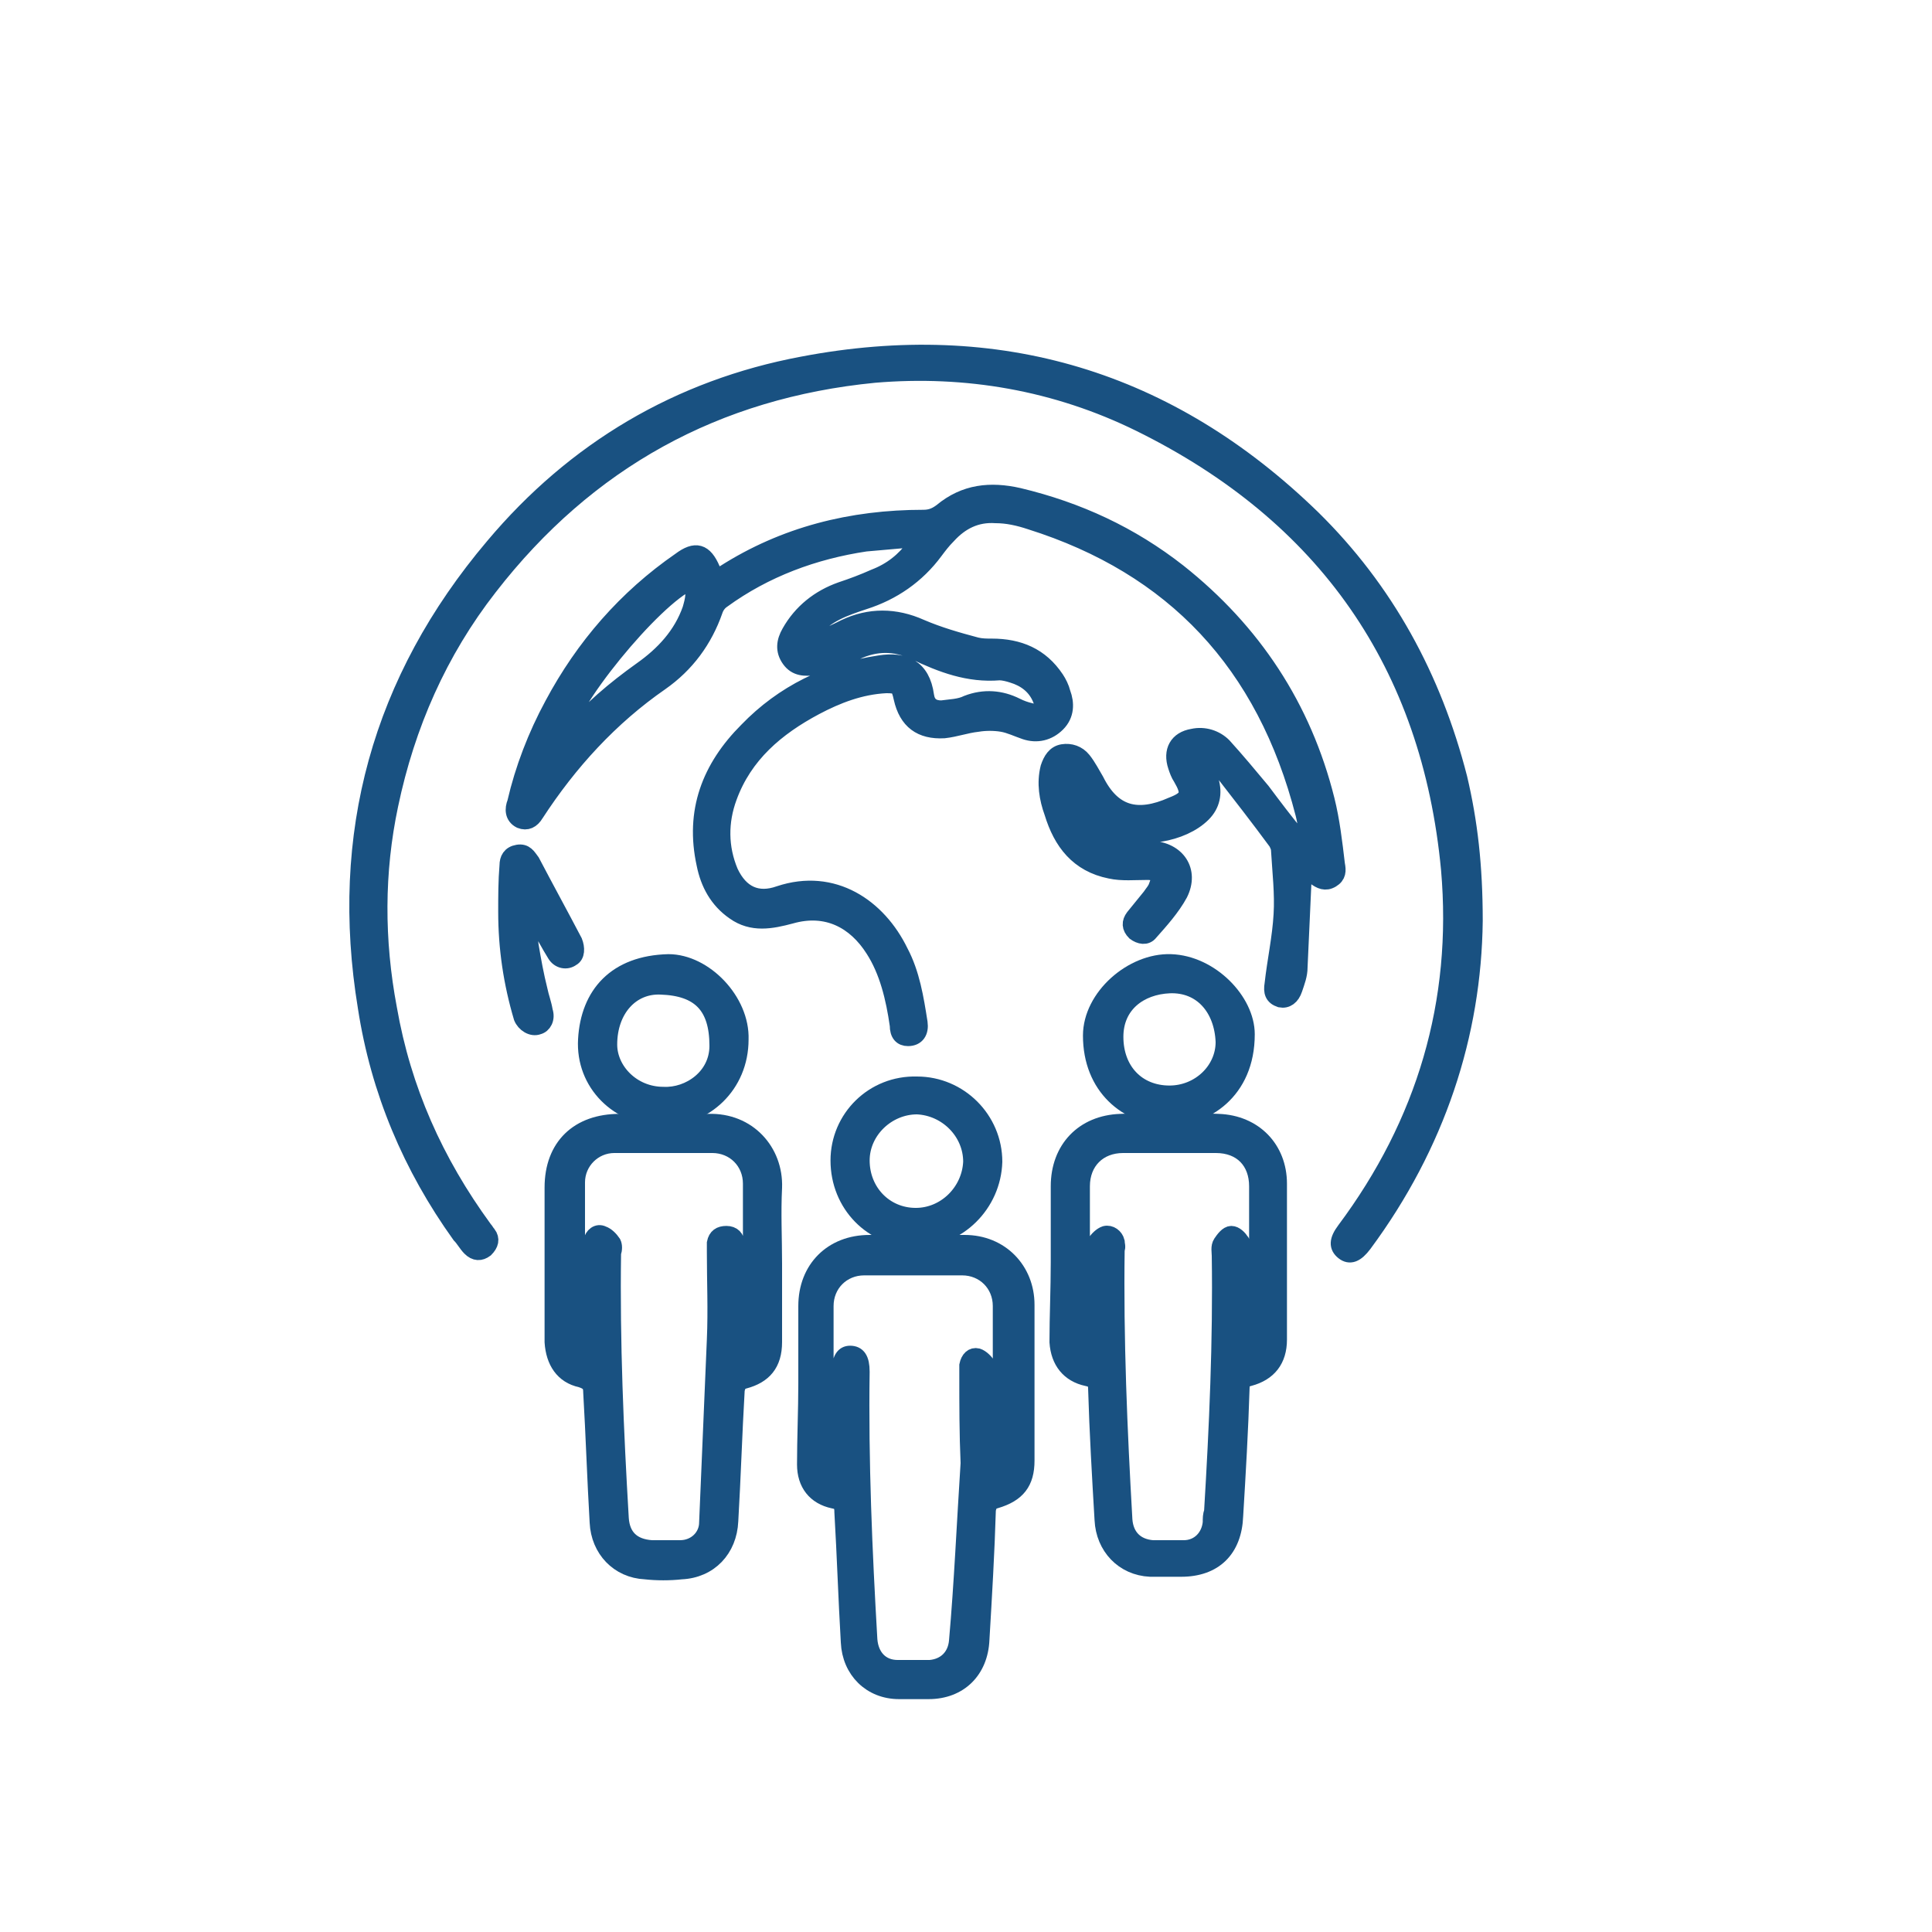 <?xml version="1.0" encoding="utf-8"?>
<!-- Generator: Adobe Illustrator 26.5.0, SVG Export Plug-In . SVG Version: 6.00 Build 0)  -->
<svg version="1.1" xmlns="http://www.w3.org/2000/svg" xmlns:xlink="http://www.w3.org/1999/xlink" x="0px" y="0px"
	 viewBox="0 0 150 150" style="enable-background:new 0 0 150 150;" xml:space="preserve">
<style type="text/css">
	.st0{display:none;}
	.st1{display:inline;}
	.st2{fill:#195181;}
	.st3{fill:#1A5387;}
	.st4{display:inline;fill:#195181;}
	.st5{display:inline;fill:#1A5387;}
	.st6{fill:none;stroke:#195181;stroke-width:1.239;stroke-miterlimit:10;}
</style>
<g id="Layer_1" class="st0">
	<g id="Layer_1_00000104683001821072656710000002376150468755624869_">
		<g id="Layer_1_00000101805325224336989770000012057405264469440914_" class="st1">
			<path class="st2" d="M122.4,72.2c0,8.3,0,16.7,0,25c0,2.1-0.7,2.8-2.8,2.8c-12.3,0-24.7,0-37,0c-2,0-1.8-0.2-1.8,1.8
				c0,2.7,0,5.3,0,8c0,1.8-0.8,2.7-2.6,2.7c-16,0-32,0-48,0c-1.8,0-2.6-0.8-2.6-2.6c0-15.6,0-31.2,0-46.8c0-2,0.7-2.7,2.7-2.8
				s4,0,6,0c4.7,0,9.3,0,13.9,0c1.6,0,1.6,0,1.6-1.6c0-3.8,0-7.5,0-11.3c0-2.3,0.7-3,3-3c5.8,0,11.6,0,17.3,0c1,0,1.3-0.4,1.4-1.3
				c0.9-8.5,8.2-15.6,16.7-16.6c10.4-1.3,20.4,6.2,21.6,17.1c0.1,0.7,0.4,0.8,0.9,0.8c2.4,0,4.7,0,7.1,0c2,0,2.7,0.7,2.7,2.7
				C122.4,55.5,122.4,63.8,122.4,72.2 M87.2,95.7c9.8,0,19.6,0,29.4,0c1.6,0,1.6,0,1.6-1.5c0-14.7,0-29.4,0-44.1c0-0.2,0-0.4,0-0.6
				c0.1-0.6-0.2-0.8-0.8-0.8c-1.7,0-3.4,0-5.1,0c-0.6,0-0.8,0.3-1,0.8c-1.1,3.5-2.8,6.8-4.7,10c-3.8,6.7-8.1,12.9-12,19.6
				c-1,1.7-2.9,1.6-3.9,0c-3.4-5.6-6.9-11.1-10.2-16.7c-2.5-4.1-4.9-8.3-6.4-12.9c-0.2-0.7-0.7-0.7-1.3-0.7c-5.1,0-10.1,0-15.2,0
				c-1.4,0-1.4,0-1.4,1.4c0,14.7,0,29.4,0,44.2c0,1.5,0,1.5,1.5,1.5C67.5,95.7,77.3,95.7,87.2,95.7 M69.1,108.2
				c-0.2-0.4-0.5-0.5-0.8-0.6c-4.8-2.4-9.6-4.9-14.4-7.3c-1.5-0.8-2.1-1.8-2.1-3.5c0-10.3,0-20.6,0-30.9c0-1-0.3-1.3-1.3-1.3
				c-5.8,0-11.5,0-17.3,0c-1.4,0-1.4,0-1.4,1.4c0,13.6,0,27.2,0,40.8c0,1.4,0,1.4,1.4,1.4c11.6,0,23.2,0,34.8,0
				C68.1,108.1,69.1,108.1,69.1,108.2z M92.7,35.5c-5.3,0-9.6,4.2-9.6,9.5s4.3,9.7,9.6,9.7c5.2,0,9.5-4.4,9.6-9.5
				C102.2,39.8,98,35.5,92.7,35.5 M63.5,100c0,0.1,0,0.1,0,0.2c4,2.1,8.1,4.1,12.1,6.2c0.6,0.3,0.8,0.2,0.8-0.5c0-1.7,0-3.3,0-5
				c0-0.6-0.2-0.9-0.8-0.9C71.6,100.1,67.6,100,63.5,100"/>
			<path class="st2" d="M92.6,50.7c-3.2,0-5.7-2.5-5.7-5.6s2.7-5.8,5.7-5.8c3.2,0,5.7,2.6,5.7,5.8C98.3,48.2,95.8,50.7,92.6,50.7"/>
		</g>
		<g id="Layer_2_00000106863193532909097610000017571665825918387635_" class="st1">
			<path class="st2" d="M55.6,47.6c1.2,0,2.2,0.7,3.2,1.3c0.8,0.5,1.5,0.5,2.4,0c2-1.2,4.2-2.1,6.5-2.7c0.7-0.2,1.1-0.5,1.3-1.2
				c0.2-0.7,0.4-1.4,0.7-2.1c0.6-1.5,1.6-2.2,3.2-2.3c1.6,0,3.1,0,4.7,0s2.6,0.8,3.2,2.3c0.3,0.8,0.5,1.6,0.8,2.4
				c0.1,0.5,0.4,0.8,0.9,0.9c2.6,0.7,5,1.7,7.3,3.1c0.4,0.2,0.8,0.2,1.2,0c0.7-0.4,1.4-0.7,2.1-1.1c1.6-0.8,2.9-0.6,4.2,0.6
				c1.1,1,2.1,2.1,3.1,3.1c1.2,1.2,1.4,2.5,0.7,4c-0.2,0.5-0.5,1.1-0.8,1.6c-0.4,0.7-0.2,0.9,0.5,1.2c4.1,1.2,7.2,3.8,9.4,7.4
				c5.2,8.8,0.9,20.1-8.8,23.6c-1.2,0.4-1.2,0.4-0.6,1.5c1.1,2.2,0.9,3.2-0.7,4.9c-0.9,0.9-1.8,1.9-2.8,2.8
				c-1.3,1.3-2.6,1.7-4.1,0.7c-1.9-1.3-3.5-1.3-5.5,0c-1.5,1-3.3,1.5-5,1.9c-0.7,0.2-1.1,0.6-1.2,1.3c-0.2,0.8-0.4,1.5-0.7,2.2
				c-0.5,1.2-1.3,2-2.6,2.1c-1.9,0.2-3.8,0.2-5.7,0c-1.4-0.1-2.3-0.9-2.8-2.2v-0.1c-0.2-2.5-1.8-3.5-4.1-4c-1.8-0.4-3.3-1.3-4.9-2.2
				c-0.4-0.3-0.8-0.3-1.2,0c-0.8,0.4-1.5,0.8-2.3,1.2c-1.4,0.7-2.7,0.4-3.8-0.7c-1.2-1.1-2.3-2.2-3.4-3.4c-1.1-1.1-1.4-2.5-0.5-3.8
				c1.4-2,1.3-3.8-0.1-5.8c-0.9-1.3-1.4-3-1.7-4.6c-0.2-0.9-0.6-1.3-1.5-1.5c-0.7-0.2-1.4-0.4-2.1-0.7c-1.3-0.5-2-1.5-2.1-2.9
				c0-1.6,0-3.3,0-4.9s0.7-2.6,2.2-3.2c0.8-0.3,1.6-0.6,2.5-0.8c0.5-0.1,0.8-0.4,0.9-0.9c0.7-2.6,1.7-5,3.1-7.3
				c0.2-0.4,0.2-0.8,0-1.2c-0.4-0.7-0.8-1.5-1.1-2.2c-0.7-1.5-0.5-2.8,0.6-3.9c1.1-1.2,2.3-2.3,3.4-3.4C53.9,48,54.7,47.7,55.6,47.6
				 M75.1,92.3c-0.6-0.1-1.2-0.1-1.7-0.2C62,91.2,54.2,79.6,57.5,68.7c3.9-12.7,18.9-17.2,29.2-9c0.6,0.5,1,0.5,1.6,0.1
				c1.7-0.9,3.5-1.7,5.4-1.7c2.4,0,3.7-1,4.4-3.1c0.2-0.6,0.3-0.9-0.2-1.3c-0.9-0.9-1.8-1.8-2.7-2.7c-0.4-0.4-0.8-0.5-1.3-0.2
				c-0.9,0.5-1.9,1-2.8,1.5c-0.7,0.4-1.4,0.4-2.1-0.1c-2.6-1.7-5.5-2.9-8.6-3.6c-0.8-0.2-1.3-0.7-1.5-1.4c-0.3-1-0.7-2-1-3
				c-0.2-0.6-0.5-0.8-1.1-0.8c-1.2,0-2.4,0-3.6,0c-0.7,0-1.1,0.2-1.2,0.9c-0.3,1-0.6,2-0.9,3c-0.2,0.7-0.7,1.2-1.4,1.3
				c-3.1,0.7-6,1.9-8.7,3.6c-0.6,0.4-1.2,0.4-1.9,0c-1-0.5-2-1-3-1.5c-0.4-0.2-0.8-0.2-1.1,0.2c-0.9,1-1.9,1.9-2.9,2.9
				c-0.4,0.4-0.4,0.7-0.1,1.2c0.5,1,1,2,1.5,2.9c0.4,0.7,0.3,1.3-0.1,2c-1.7,2.6-2.9,5.5-3.5,8.6c-0.2,0.8-0.7,1.3-1.4,1.5
				c-1,0.3-2,0.7-3,0.9c-0.6,0.2-0.8,0.5-0.8,1.1c0,1.2,0,2.4,0,3.7c0,0.7,0.3,1,0.9,1.2c1,0.3,2,0.6,2.9,0.9
				c0.8,0.2,1.3,0.7,1.4,1.5c0.7,3.1,1.9,6,3.6,8.7c0.4,0.6,0.4,1.2,0.1,1.9c-0.5,1-1,1.9-1.5,2.9c-0.3,0.5-0.3,0.9,0.2,1.3
				c1,0.9,1.9,1.8,2.8,2.8c0.4,0.4,0.7,0.4,1.2,0.2c1-0.5,1.9-1,2.9-1.5c0.7-0.4,1.3-0.4,2,0.1c2.6,1.7,5.5,2.9,8.6,3.6
				c0.8,0.2,1.3,0.7,1.6,1.5c0.3,1,0.6,2,0.9,3c0.2,0.5,0.4,0.7,1,0.7c1.3,0,2.6,0,3.8,0c0.6,0,0.9-0.2,1-0.8c0.3-1,0.6-2,0.9-3
				c0.2-0.8,0.7-1.3,1.5-1.4c3.1-0.7,6-1.9,8.7-3.6c0.6-0.4,1.2-0.4,1.9-0.1c1,0.5,2,1,3,1.6c0.4,0.2,0.8,0.2,1.1-0.2
				c1-1,1.9-1.9,2.9-2.9c0.2-0.2,0.4-0.4,0.3-0.7c-0.4-0.8-0.8-1.6-1.2-2.4c-0.1-0.2-0.4-0.2-0.6-0.2c-3.2,0.2-6.2-0.6-8.9-2.2
				c-0.6-0.3-0.9-0.2-1.4,0.1C82.9,90.9,79.2,92.1,75.1,92.3 M75.1,89.3c3.2,0,6.1-0.9,8.8-2.7c0.6-0.4,0.6-0.6,0.1-1.2
				c-6.1-6.6-5.9-16.2,0.3-22.6c0.6-0.6,0.5-0.9-0.1-1.4c-3.6-2.6-7.6-3.5-11.9-2.7c-8.2,1.5-13.5,8.9-12.5,17.2
				C60.8,83.5,67.3,89.3,75.1,89.3 M109.3,74.2c0-7.4-5.9-13.3-13.3-13.4c-7.5,0-13.4,5.9-13.4,13.4s6,13.4,13.4,13.4
				C103.3,87.7,109.3,81.7,109.3,74.2"/>
			<path class="st2" d="M118.1,55.6c0.5-1.4,1-2.8,1.4-4.3c0.5-1.4,1.1-1.9,2.1-1.6c0.9,0.3,1.2,1.1,0.7,2.5
				c-0.9,2.6-1.8,5.3-2.7,7.9c-0.5,1.5-1.3,1.8-2.6,1.1c-2.6-1.3-5.1-2.7-7.6-4.1c-0.9-0.5-1.2-1.3-0.8-2.1c0.4-0.8,1.2-1,2.2-0.5
				c1.5,0.8,2.9,1.6,4.4,2.3c0.2-0.2,0.1-0.4,0-0.5c-6.5-14-17.3-22.8-32.4-25.4C67,28.1,53.4,33,42.5,44.8c-6,6.5-9.5,14.2-10.8,23
				c-0.3,1.8-0.4,3.6-0.4,5.4c0,0.2,0,0.5-0.1,0.8c-0.2,0.9-0.8,1.5-1.5,1.4c-0.8-0.1-1.3-0.7-1.4-1.6c-0.1-1.5,0.1-3.1,0.2-4.6
				c1-9.2,4.4-17.5,10.4-24.7c7.7-9.3,17.5-15,29.5-16.6c15.9-2.2,29.5,2.8,40.8,14.2c3.7,3.7,6.4,8,8.6,12.8
				C117.7,55.1,117.7,55.4,118.1,55.6"/>
			<path class="st2" d="M31.9,92.8c-0.2,0.6-0.5,1.3-0.7,1.9c-0.3,0.9-0.6,1.8-0.9,2.6c-0.4,1.1-1.1,1.6-1.9,1.3
				c-0.9-0.3-1.2-1.1-0.9-2.3c0.9-2.8,1.8-5.5,2.8-8.3c0.5-1.3,1.3-1.7,2.5-1c2.6,1.4,5.1,2.8,7.7,4.2c0.9,0.5,1.2,1.3,0.8,2.1
				c-0.4,0.8-1.2,1-2.2,0.5c-1.5-0.8-2.9-1.6-4.4-2.4c-0.2,0.3,0,0.4,0.1,0.6c6.8,14.2,18,22.9,33.5,25.4c19,3.1,37.8-7,46.1-24.4
				c2.3-4.8,3.7-9.9,4.1-15.3c0.1-1,0.1-1.9,0.2-2.9c0-1.2,0.5-1.8,1.5-1.8c0.9,0,1.5,0.7,1.5,1.8c-0.1,3.5-0.4,6.9-1.4,10.3
				c-4.4,16.3-14.4,27.7-30.3,33.1c-16.7,5.7-32.1,2.4-45.7-8.8c-5.2-4.3-9-9.6-11.8-15.7c-0.1-0.3-0.2-0.5-0.4-0.8
				C32.1,92.9,32,92.9,31.9,92.8"/>
			<path class="st2" d="M87.3,72.7c0.6,0,1,0.3,1.4,0.7c1.2,1.2,2.4,2.4,3.6,3.6c0.7,0.7,1.1,0.6,1.7,0c2.9-2.9,5.8-5.9,8.8-8.8
				c0.3-0.3,0.7-0.6,1-0.8c0.6-0.3,1.2-0.2,1.7,0.3s0.6,1.2,0.2,1.8c-0.2,0.3-0.4,0.5-0.6,0.7c-3.4,3.4-6.9,6.9-10.3,10.3
				c-1.2,1.2-1.8,1.2-2.9,0c-1.7-1.7-3.4-3.4-5.2-5.2c-0.5-0.5-0.7-1.1-0.4-1.7C86.3,73.1,86.8,72.8,87.3,72.7"/>
		</g>
		<g id="Layer_3" class="st1">
			<path class="st3" d="M81.6,103c0.8-0.1,1.3-0.5,1.8-0.8c5.2-3,10.3-6,15.5-9c2.2-1.2,4.4-2.3,6.9-2.6c2.7-0.3,5,0.3,6.6,2.6
				c1.6,2.2,1.6,4.6,0.4,7c-0.5,1-1.2,1.8-2.2,2.4c-9.7,6-19.4,12-29.2,17.9c-2.9,1.8-6,2-9.2,1.2c-6.4-1.7-12.8-3.4-19.2-5.2
				c-1.3-0.4-2.2,0.3-3.1,0.8c-0.4,0.2-0.2,0.5-0.1,0.8c0.3,0.5,0.6,1.1,0.9,1.6c1,1.9,0.5,4.1-1.3,5.3c-1.6,1.1-3.3,2-5.1,2.9
				c-1.9,0.9-4.1,0.1-5.3-1.9c-2.6-4.5-5.1-8.9-7.6-13.4c-1.7-3-3.4-6-5.1-9c-1.5-2.7-0.9-4.9,1.8-6.4c1.2-0.7,2.5-1.4,3.8-2.1
				c2.4-1.3,4.5-0.7,5.9,1.7c0.1,0.2,0.2,0.3,0.3,0.5c0.3,0.8,0.8,0.8,1.4,0.4c3.7-2.2,7.4-4.3,11.1-6.4c2-1.2,4.2-2.1,6.5-2.3
				c1.7-0.2,3.3,0.2,4.8,0.8c4.2,1.5,8.4,3.1,12.8,4.2c0.7,0.2,1.4,0.3,2.1,0.5c3.7,0.9,5.8,4.3,4.8,8
				C81.7,102.6,81.7,102.7,81.6,103 M78.7,107.2c-0.4,0-0.9,0-1.3-0.1c-4.6-0.7-8.9-2-13.4-3.2c-0.8-0.2-1.2-0.7-1.3-1.5
				c-0.1-1.3,0.9-2.2,2.4-1.8c1.5,0.4,3,0.8,4.6,1.2c2,0.5,4,1.3,6.1,1.4c1.6,0.1,2.5-0.8,2.8-2.2c0.2-1.2-0.7-2.6-2-3
				c-0.6-0.2-1.2-0.3-1.8-0.4c-4.8-1.1-9.4-2.9-14.1-4.5c-1.8-0.6-3.5-0.6-5.3,0c-1,0.3-1.9,0.8-2.8,1.3c-3.8,2.2-7.5,4.4-11.3,6.5
				c-0.7,0.4-0.7,0.8-0.3,1.4c2.2,3.8,4.3,7.5,6.4,11.3c0.5,0.9,0.9,1.1,1.8,0.5c1.5-1.2,3.1-1.3,5-0.7c6.1,1.8,12.2,3.3,18.4,5
				c3,0.8,5.8,0.5,8.4-1.2c1.2-0.8,2.5-1.6,3.8-2.3c8-4.9,16-9.8,24-14.8c1.3-0.8,1.8-2.2,1.4-3.7c-0.4-1.4-1.3-2-3.1-2
				c-2.1,0-3.9,0.8-5.7,1.9c-5.4,3.1-10.8,6.3-16.2,9.4C83.1,106.5,81,107.1,78.7,107.2 M34,98.1c-0.2,0.1-0.4,0.2-0.6,0.3
				c-1.1,0.6-2.3,1.3-3.4,1.9c-0.8,0.4-1,0.9-0.5,1.8c1.6,2.7,3.1,5.4,4.6,8.1c2.6,4.6,5.2,9.2,7.8,13.9c0.4,0.8,0.8,0.9,1.6,0.4
				c1.1-0.6,2.2-1.2,3.2-1.8c1.2-0.7,1.2-0.8,0.5-2c-2.3-4.1-4.6-8.1-6.9-12.2c-1.8-3.2-3.6-6.3-5.4-9.5
				C34.8,98.7,34.6,98.2,34,98.1"/>
			<path class="st3" d="M121.9,71.9c0,0.1,0,0.1,0,0.2c0,0.7-0.2,1.5,0,2.1c0.3,0.7,1.2,0.2,1.9,0.4c1.9,0.5,2.8,2.6,1.6,4.1
				c-2.3,3-4.6,6-7,8.9c-1.1,1.3-2.9,1.3-4-0.1c-2.3-2.9-4.6-5.7-6.8-8.7c-1.4-1.8-0.4-4.1,1.9-4.3c0.9-0.1,1.1-0.4,1.1-1.2
				c0.4-9.1-2.4-17.1-8.3-24C96.8,43,89.8,39.1,81.6,37.7c-0.8-0.1-1.6-0.2-2.4-0.3c-1.4-0.2-2-0.8-2-2.1c0-2.3,0-4.7,0-7
				c0-1.5,0.7-2.2,2.2-2.1c5.2,0.3,10.2,1.4,14.9,3.6c15.4,7.1,24.5,19,27.2,35.8C121.8,67.6,121.9,69.7,121.9,71.9 M121.3,78.2
				c-0.4-0.1-0.6-0.1-0.8-0.1c-2-0.1-2.6-0.8-2.4-2.8c0.4-3.8,0.2-7.7-0.6-11.5c-1.9-9.8-6.7-17.9-14.3-24.4c-6-5.1-13-8.3-20.8-9.5
				c-1.9-0.3-1.8-0.6-1.8,1.5c0,0.5,0,1,0,1.4c-0.1,0.8,0.3,1.1,1.1,1.2c12.2,2,21.4,8.4,27.5,19c4,7,5.4,14.5,4.7,22.5
				c-0.1,1.5-0.7,2.4-2.5,2.5c1.6,2,3.1,3.9,4.5,5.8c0.4,0.6,0.7,0.3,1-0.1c1-1.3,2.1-2.6,3.1-4C120.5,79.3,120.8,78.8,121.3,78.2"
				/>
			<path class="st3" d="M85.5,66.1c1.5,0.6,3,1.2,4.3,2.1c5.9,3.8,9.2,9.1,10.2,16c0.2,1.4-0.5,2.2-1.9,2.3c-0.3,0-0.6,0-0.8,0
				c-12.8,0-25.6,0-38.4,0c-0.4,0-0.8,0-1.1-0.1c-1.1-0.2-1.7-1.1-1.6-2.2C57.5,75.8,62,69.8,70,66.4c0.8-0.4,0.8-0.5,0.2-1.1
				c-3.7-3.5-5-7.7-3.5-12.5s4.9-7.7,10-8.4c7.2-1,13.6,4.8,13.5,12c-0.1,3.5-1.4,6.5-4.1,8.9C85.9,65.6,85.6,65.7,85.5,66.1
				 M78.2,83c5.6,0,11.2,0,16.8,0c1.3,0,1.3,0,1-1.2c-2.3-7.9-9.4-13.3-17.7-13.3c-8.4,0-15.5,5.2-17.9,13.2c-0.4,1.3-0.3,1.4,1,1.4
				C67,83,72.6,83,78.2,83 M86.6,56.4c0-4.7-3.7-8.5-8.3-8.5c-4.8,0-8.6,3.8-8.6,8.5s3.8,8.5,8.4,8.5C82.8,64.9,86.6,61.1,86.6,56.4
				"/>
			<path class="st3" d="M36,72.9c1.2,0,2.4,0,3.6,0c1.2,0,1.9,0.6,2,1.8c0.4,4.1,1.4,8,3.1,11.8c0.6,1.2,0.3,2-0.9,2.7
				c-2,1.2-4.1,2.4-6.1,3.6c-1.3,0.7-2.3,0.4-2.9-1c-2.4-5-3.8-10.2-4.4-15.7c0-0.4,0-0.8,0-1.1c0-1.3,0.6-2,1.9-2
				C33.5,72.8,34.8,72.9,36,72.9 M36.1,76.4c-0.3,0-0.7,0-1,0c-0.8-0.1-1.2,0.2-0.9,1.1c0.1,0.5,0.2,1.1,0.2,1.6
				c0.5,3,1.4,5.8,2.5,8.7c0.3,0.8,0.6,1.1,1.4,0.5c0.6-0.4,1.2-0.8,1.9-1.1c0.7-0.3,0.8-0.7,0.5-1.4c-1-2.4-1.7-4.8-2.1-7.4
				C38.2,76.4,38.2,76.4,36.1,76.4"/>
			<path class="st3" d="M57.2,41.7c-0.1,0.7-0.3,1.2-0.8,1.6c-3.5,2.4-6.4,5.4-8.8,8.8c-0.7,1-1.5,1.1-2.5,0.5
				c-2.1-1.2-4.2-2.4-6.3-3.7c-1.2-0.7-1.4-1.7-0.6-2.9c3.3-4.9,7.4-9,12.3-12.3c1.1-0.7,2-0.6,2.7,0.4c1.3,2.2,2.6,4.5,3.9,6.8
				C57.1,41.3,57.2,41.5,57.2,41.7 M53,41.1c-0.1-0.1-0.1-0.3-0.2-0.5c-0.4-0.7-0.9-1.5-1.3-2.2c-0.3-0.5-0.6-0.6-1-0.2
				c-3,2.3-5.7,5-8,8c-0.3,0.4-0.3,0.7,0.2,1c0.8,0.4,1.5,0.9,2.3,1.3c0.5,0.3,0.8,0.3,1.2-0.2c1.9-2.4,4-4.6,6.4-6.5
				C52.7,41.6,53,41.5,53,41.1"/>
			<path class="st3" d="M36,70.7c-1.2,0-2.4,0-3.6,0c-1.4,0-2-0.7-2-2.1c0.4-6,1.9-11.7,4.6-17.1c0.5-1,1.4-1.3,2.3-0.8
				c2.3,1.3,4.6,2.6,6.8,4c0.9,0.5,1,1.3,0.5,2.4c-1.4,3-2.3,6.2-2.8,9.5c-0.1,0.8-0.2,1.6-0.3,2.3c-0.2,1.1-0.8,1.7-1.8,1.7
				C38.5,70.7,37.2,70.7,36,70.7L36,70.7z M36.1,67.1c0.3,0,0.6,0,0.9,0c1,0.1,1.4-0.3,1.5-1.3c0.3-2.1,0.8-4.2,1.5-6.2
				c0.3-0.9,1.2-2,0.8-2.8s-1.7-1.1-2.5-1.7c-0.7-0.5-1-0.3-1.3,0.5c-1.2,3-2.1,6.1-2.6,9.3C34,67.7,33.9,67.1,36.1,67.1"/>
			<path class="st3" d="M75,31.8c0,1.2,0,2.3,0,3.5s-0.6,2-1.8,2.1c-4.1,0.4-7.9,1.4-11.7,3.1c-1.3,0.6-2.1,0.3-2.8-0.9
				c-1.2-2-2.3-4-3.4-6c-0.8-1.4-0.4-2.3,1-3c4.9-2.3,10-3.7,15.3-4.3c0.2,0,0.4,0,0.6,0c2.3-0.1,2.8,0.4,2.8,2.6
				C75,29.8,75,30.8,75,31.8 M71.4,31.9c0-0.4,0-0.9,0-1.3c0-0.5-0.1-0.8-0.7-0.7c-3.8,0.5-7.4,1.4-11,2.9c-0.5,0.2-0.6,0.5-0.3,1
				c0.4,0.7,0.9,1.5,1.3,2.2c0.3,0.6,0.6,0.7,1.2,0.4c2.4-1,5-1.7,7.6-2.2C71.5,33.9,71.4,34.3,71.4,31.9"/>
			<path class="st3" d="M33.3,104.2c-0.9,0-1.7-0.8-1.7-1.7s0.8-1.7,1.8-1.6c0.9,0,1.6,0.8,1.6,1.7C35,103.5,34.3,104.2,33.3,104.2"
				/>
		</g>
		<g id="Layer_4" class="st1">
			<path class="st3" d="M114,84.9c0,13,0,26,0,39.1c0,0.4,0,0.7,0,1.1c-0.1,1.6-0.6,2.1-2.1,2.1c-10.2,0-20.3,0-30.5,0
				c-12.4,0-24.8,0-37.3,0c-2,0-2.3-0.3-2.3-2.3c0-3,0-5.9,0-8.9c0-0.8-0.3-1.2-1-1.6c-3.9-1.8-7.2-4.3-9.8-7.6
				c-1.1-1.4-1-2.2,0.6-3.1c3.1-1.8,6.3-3.6,9.4-5.4c0.6-0.4,0.9-0.8,0.8-1.5c0-1,0-2,0-3c0-0.8,0-1-0.9-0.6
				c-3.5,2.1-7.1,4.1-10.7,6.2c-2.5,1.5-3.1,1.2-4-1.6C22.5,84.7,28.6,71.4,41,65.7c0.8-0.3,0.8-0.8,0.8-1.5c0-11.1,0-22.2,0-33.3
				c0-2.1,0.3-2.4,2.4-2.4c17.7,0,35.5,0,53.2,0c1,0,1.8,0.3,2.6,1c4.3,4.3,8.6,8.6,12.9,12.9c0.8,0.8,1.2,1.7,1.2,2.8
				C114,58.5,114,71.7,114,84.9 M77.9,124.2c10.6,0,21.3,0,31.9,0c1,0,1.2-0.3,1.2-1.2c0-25.3,0-50.6,0-75.9c0-1.3,0-1.3-1.3-1.3
				c-3.5,0-7,0-10.6,0c-1.8,0-2.2-0.5-2.3-2.2c0-3.7,0-7.3,0-11c0-0.8-0.2-1.2-1-1.1c-1.1,0.1-2.3,0-3.4,0c-15.4,0-30.8,0-46.2,0
				c-1,0-1.4,0.2-1.3,1.3c0.1,1.7,0,3.5,0,5.2c0,8.4,0,16.7,0,25.1c0,1.2,0,1.3,1.1,1c1.3-0.3,2.6-0.5,3.9-0.6
				c1.5-0.1,2.1,0.5,2.1,1.9c0,6.7,0,13.4,0,20.1c0,0.9-0.3,1.5-1.2,1.9c-0.9,0.5-1.8,1-2.8,1.6c-1.1,0.7-2.5,1-3.1,2
				c-0.6,1.1-0.2,2.5-0.2,3.8c0,0.9,0.1,1,0.9,0.5c2.4-1.4,4.8-2.8,7.2-4.2c0.8-0.4,1.5-0.5,2.2-0.1c6.2,3.6,12.4,7.2,18.6,10.8
				c1.2,0.7,1.3,1.4,0.6,2.6c-1.5,2.3-3.3,4.4-5.4,6.2c-6.8,5.5-14.5,7.4-23.2,5.5c-0.8-0.2-1.1,0-1,0.8c0,2,0,3.9,0,5.9
				c0,1.3,0,1.3,1.3,1.3C56.7,124.2,67.3,124.2,77.9,124.2 M51.9,113.9c1,0,2-0.1,3-0.2c6.5-0.8,11.6-3.9,15.7-8.9
				c0.6-0.7,0.5-1-0.3-1.5c-5.1-2.9-10.1-5.8-15.2-8.8c-0.7-0.4-1.1-0.4-1.8,0c-6.1,3.6-12.3,7.1-18.5,10.7
				c-0.8,0.4-0.7,0.7-0.2,1.3C39.5,111.3,45.2,113.8,51.9,113.9 M49,75.8c0-2.6,0-5.2,0-7.9c0-1.5,0-1.5-1.4-1.2
				c-13.3,2.5-21.9,15.7-18.8,28.8c0.2,0.7,0.4,0.9,1.1,0.5c6.1-3.5,12.2-7,18.3-10.5c0.6-0.3,0.8-0.8,0.8-1.4
				C49,81.3,49,78.6,49,75.8 M99.7,33.9c0,2.6,0,5.2,0,7.8c0,0.8,0.3,1,1.1,1c2.4,0,4.8,0,7.2,0c0.2,0,0.5,0.1,0.5,0
				C105.5,39.8,102.6,36.9,99.7,33.9"/>
			<path class="st3" d="M54.6,68.2c0-3.7,0-7.3,0-11c0-1.8,0.5-2.4,2.3-2.2c5.6,0.4,10.6,2.5,14.9,6.1c5.6,4.7,8.8,10.7,9.6,18
				c0.5,4.7-0.2,9.3-2.3,13.6c-0.6,1.2-1.4,1.5-2.6,0.8c-6.9-4-13.9-8-20.8-12c-0.9-0.5-1.1-1.2-1.1-2.2
				C54.6,75.7,54.6,72,54.6,68.2 M57.6,68.7c0,3.1,0,6.2,0,9.3c0,0.9,0.3,1.4,1.1,1.9c5.8,3.3,11.5,6.6,17.3,10
				c0.8,0.5,1,0.2,1.2-0.5c1.2-3.5,1.5-7.1,1.1-10.7C76.9,68.3,69,60.1,58.8,58.3c-1.1-0.2-1.1-0.2-1.2,1
				C57.6,62.5,57.6,65.6,57.6,68.7"/>
			<path class="st3" d="M93.1,51.7c6.5,0,11.9,5.5,11.9,12s-5.5,12.1-12.1,12c-6.6-0.1-11.9-5.6-11.8-12.2
				C81.1,57,86.6,51.6,93.1,51.7 M84.1,63.6c0,5,3.9,8.9,8.9,9s9-4,9-8.9s-4-8.9-8.9-9C88.1,54.7,84.1,58.7,84.1,63.6"/>
			<path class="st3" d="M70.8,38.4c-6.1,0-12.2,0-18.3,0c-0.3,0-0.7,0-1,0c-0.8-0.1-1.3-0.7-1.3-1.4s0.5-1.3,1.2-1.4
				c0.3,0,0.7,0,1,0c12.2,0,24.5,0,36.7,0c1.6,0,2.3,0.5,2.3,1.5s-0.7,1.5-2.2,1.5C83.1,38.4,77,38.4,70.8,38.4"/>
			<path class="st3" d="M71,43.1c6.1,0,12.1,0,18.2,0c0.4,0,0.7,0,1.1,0c0.8,0.1,1.2,0.7,1.2,1.5S91,45.9,90.2,46c-0.3,0-0.7,0-1,0
				c-12.2,0-24.5,0-36.7,0c-0.2,0-0.3,0-0.5,0c-1.1,0-1.8-0.6-1.8-1.5s0.7-1.4,1.8-1.4C58.3,43.1,64.7,43.1,71,43.1"/>
			<path class="st3" d="M86.2,118.1c-5.4,0-10.8,0-16.1,0c-0.3,0-0.7,0-1,0c-0.9-0.1-1.4-0.6-1.4-1.5c0-0.8,0.6-1.4,1.4-1.5
				c0.3,0,0.6,0,0.9,0c10.9,0,21.8,0,32.7,0c1.6,0,2.3,0.5,2.3,1.5c0,1.1-0.7,1.6-2.3,1.6C97.1,118.1,91.7,118.1,86.2,118.1"/>
			<path class="st3" d="M90,106.7c4.2,0,8.3,0,12.5,0c0.4,0,0.7,0,1.1,0c0.8,0.1,1.4,0.6,1.4,1.4c0,0.9-0.5,1.4-1.4,1.5
				c-0.4,0.1-0.7,0.1-1.1,0.1c-8.3,0-16.6,0-24.9,0c-0.4,0-0.7,0-1.1-0.1c-0.8-0.2-1.3-0.6-1.3-1.5s0.5-1.3,1.3-1.5
				c0.3-0.1,0.7-0.1,1.1-0.1C81.7,106.7,85.8,106.7,90,106.7"/>
			<path class="st3" d="M92.4,101.4c-3.3,0-6.7,0-10.1,0c-0.4,0-0.7,0-1.1-0.1c-0.7-0.2-1.1-0.7-1.1-1.4c0-0.7,0.4-1.3,1.2-1.4
				c0.3-0.1,0.7-0.1,1.1-0.1c6.7,0,13.5,0,20.2,0c0.1,0,0.1,0,0.2,0c1.4,0,2.1,0.5,2.1,1.5s-0.7,1.5-2.1,1.5
				C99.3,101.4,95.9,101.4,92.4,101.4"/>
			<path class="st3" d="M94.5,89.9c2.8,0,5.5,0,8.3,0c0.5,0,0.9,0,1.4,0.2c0.5,0.3,0.8,0.7,0.8,1.3c0,0.6-0.2,1.1-0.8,1.4
				c-0.4,0.2-0.8,0.2-1.3,0.2c-5.6,0-11.2,0-16.7,0c-0.1,0-0.3,0-0.4,0c-1-0.1-1.6-0.7-1.6-1.6c0-0.8,0.7-1.4,1.6-1.5
				c0.8-0.1,1.6,0,2.4,0C90.2,89.9,92.3,89.9,94.5,89.9"/>
			<path class="st3" d="M96,81.6c2.3,0,4.5,0,6.8,0c0.4,0,0.9,0,1.3,0.2c0.6,0.2,0.9,0.7,0.9,1.3c0,0.7-0.3,1.1-0.9,1.4
				c-0.4,0.2-0.8,0.2-1.3,0.2c-4.5,0-9,0-13.6,0c-0.2,0-0.3,0-0.5,0c-1-0.1-1.7-0.7-1.7-1.5s0.6-1.5,1.7-1.5c1.7,0,3.4,0,5.2,0
				C94.6,81.6,95.3,81.6,96,81.6"/>
			<path class="st3" d="M99.7,60.3c0,0.5-0.3,1-0.6,1.3c-2.1,2.1-4.2,4.2-6.3,6.3c-0.9,0.9-1.6,0.9-2.5,0.1
				c-1.2-1.1-2.3-2.2-3.4-3.4c-0.8-0.8-0.8-1.7-0.1-2.3c0.7-0.6,1.5-0.5,2.3,0.2c0.6,0.6,1.2,1.1,1.8,1.8c0.5,0.6,0.9,0.5,1.4,0
				c1.6-1.6,3.2-3.2,4.8-4.8c0.8-0.8,1.6-0.8,2.3-0.1C99.5,59.6,99.7,59.9,99.7,60.3"/>
		</g>
	</g>
	<g id="Layer_2_00000039838732645905999010000012990471546082046893_">
		<path class="st4" d="M267.6,131.4c0-3.3,0-6.5,0-9.8c0-1.4,0-1.4-1.3-1.4c-7.5,0-14.9,0-22.4,0c-3.2,0-6.2-1-8.9-2.8
			c-3.6-2.4-5.4-6-6.1-10.2c-0.2-1.2-0.2-2.4-0.2-3.6c0-7,0-14,0-20.9c0-1-0.3-1.4-1.3-1.3c-2.9,0.1-5.8,0-8.6,0
			c-0.9,0-1.3-0.2-1.2-1.2c0.1-0.6,0.1-1.2,0-1.7c-0.1-0.9,0.3-1.2,1.2-1.2c2.9,0,5.8,0,8.7,0c1,0,1.3-0.3,1.3-1.3
			c0-7.5,0-15,0-22.5c0-2.9,0.8-5.7,2.3-8.2c2.5-4,6.3-6,10.9-6.7c1.2-0.2,2.4-0.2,3.5-0.2c6.9,0,13.8,0,20.7,0c1.4,0,1.4,0,1.4-1.3
			c0-2.8,0-5.6,0-8.4c0-1.4,0-1.4,1.3-1.4c3.2,0,2.7-0.5,2.7,2.7c0,2.4,0,4.7,0,7.1c0,1,0.3,1.3,1.3,1.3c7.4,0,14.7,0,22.1,0
			c2.9,0,5.6,0.7,8.1,2.1c4.2,2.3,6.4,6,7.2,10.7c0.2,1.3,0.2,2.7,0.2,4.1c0,6.9,0,13.8,0,20.6c0,1.3,0,1.3,1.4,1.3
			c3.3,0,6.5,0,9.8,0v4.1c-3.2,0-6.4,0-9.7,0c-1.5,0-1.5,0-1.5,1.4c0,7.5,0.1,14.9,0,22.4c-0.1,4.7-1.8,8.9-5.7,11.9
			c-2.7,2.1-5.8,3.1-9.2,3.1c-7.6,0.1-15.1,0-22.7,0c-1.3,0-1.3,0-1.3,1.4c0,3.3,0,6.5,0,9.8h-4V131.4z M254,81.3L254,81.3
			c-0.7,0-1.5,0-2.2,0s-0.9,0.2-0.8,1c1.2,8,7.6,14.4,15.6,15.7c0.9,0.2,1.1-0.1,1.1-1c0-1.4,0-2.7,0-4.1c0-0.8,0.2-1.2,1.1-1.2
			c0.6,0.1,1.3,0,1.9,0c0.8-0.1,1.1,0.3,1.1,1.1c0,1.4,0,2.8,0,4.3c0,0.8,0.2,1,1,0.9c7.9-1.3,14.3-7.6,15.7-15.6
			c0.2-1-0.2-1.2-1-1.2c-1.3,0-2.6,0-4,0c-0.9,0-1.3-0.2-1.2-1.2c0.1-0.6,0-1.2,0-1.8c-0.1-0.9,0.3-1.1,1.1-1.1c1.4,0,2.8,0,4.3,0
			c0.7,0,0.9-0.3,0.8-1c-1.2-8-8-14.7-15.8-15.8c-0.6-0.1-0.9,0.1-0.9,0.7c0,0.9,0,1.8,0,2.6c-0.1,3.4,0.5,2.8-2.9,2.9
			c-0.8,0-1.2-0.3-1.1-1.1c0-1.5,0-2.9,0-4.4c0-0.6-0.2-0.9-0.9-0.7c-0.8,0.2-1.5,0.3-2.3,0.5c-7.5,2.4-12,7.4-13.5,15.1
			c-0.2,0.8,0,1.1,0.9,1.1c0.8,0,1.6,0,2.3,0c3.5,0.1,2.9-0.6,2.9,3.1c0,0.6-0.3,0.9-0.9,0.9C255.5,81.3,254.7,81.3,254,81.3
			 M232.7,65.4c0,3.6,0,7.2,0,10.8c0,0.9,0.3,1.2,1.2,1.2c3.9,0,7.9,0,11.8,0c0.8,0,1.1-0.2,1.2-1.1c1.5-10.3,9.3-18.1,19.6-19.7
			c1-0.1,1.2-0.5,1.2-1.4c0-3.9,0-7.7,0-11.6c0-0.9-0.3-1.2-1.2-1.2c-6.3,0-12.6,0-18.9,0c-1.5,0-3,0-4.5,0.2
			c-4.2,0.5-7.6,2.3-9.3,6.4c-0.9,2-1,4.1-1,6.3C232.7,58.6,232.7,62,232.7,65.4 M255.3,116.3c3.8,0,7.5,0,11.3,0
			c0.7,0,1.1-0.1,1.1-0.9c0-4.1,0-8.1,0-12.2c0-0.7-0.2-0.9-0.9-1c-10.2-1.3-18.2-9.2-19.8-19.5c-0.2-1.1-0.6-1.2-1.5-1.2
			c-3.8,0-7.6,0-11.4,0c-1,0-1.4,0.3-1.3,1.3c0,5.5,0,11,0,16.5c0,2.3-0.1,4.6,0.2,6.9c0.4,4.3,2.4,7.5,6.5,9.2
			c1.7,0.7,3.5,1,5.4,1.1C248.2,116.3,251.7,116.3,255.3,116.3 M306.6,64.4c-0.1-3.5,0.3-7.8-0.2-12.1c-0.4-3.8-2.2-6.7-5.6-8.5
			c-2-1-4.3-1.4-6.5-1.4c-7.2-0.1-14.4,0-21.6,0c-0.6,0-0.9,0.2-0.9,0.9c0,4.1,0,8.2,0,12.3c0,0.6,0.2,0.9,0.9,1
			c3,0.4,5.8,1.3,8.3,2.8c6.5,3.8,10.4,9.4,11.5,16.8c0.1,0.9,0.4,1.2,1.3,1.2c3.9,0,7.8,0,11.7,0c0.9,0,1.2-0.3,1.2-1.2
			C306.6,72.4,306.6,68.8,306.6,64.4 M283.9,116.3c3.6,0,7.1,0.1,10.7,0c3.4-0.1,6.5-0.8,8.9-3.4c2.3-2.5,3-5.5,3-8.7
			c0.1-7.2,0-14.4,0-21.6c0-0.8-0.2-1.1-1.1-1.1c-3.9,0-7.9,0-11.8,0c-0.9,0-1.2,0.3-1.3,1.2c-1.3,9.9-9.6,18.3-19.6,19.5
			c-0.9,0.1-1.2,0.5-1.2,1.4c0,3.9,0,7.8,0,11.7c0,0.9,0.3,1.2,1.2,1.2C276.6,116.2,280.3,116.3,283.9,116.3"/>
		<path class="st4" d="M269.7,73c0.3,0,0.5,0,0.8,0c0.9-0.1,1.2,0.4,1.2,1.2c0,0.7,0,1.5,0,2.2c0,0.5,0.3,0.8,0.8,0.8
			c0.8,0,1.6,0,2.4,0c0.7,0,1,0.3,1,1c0,3.7,0.4,3.1-2.8,3.1c-1.4,0-1.4,0-1.4,1.5c0,0.1,0,0.1,0,0.2c-0.1,0.8,0.4,1.9-0.3,2.3
			c-0.9,0.6-2.1,0.2-3.2,0.2c-0.5,0-0.6-0.5-0.6-0.9c0-0.8,0-1.6,0-2.4c0-0.6-0.3-0.9-0.9-0.9c-0.8,0-1.6,0-2.3,0
			c-0.7,0-1.1-0.3-1.1-1c0-3.7-0.4-3,2.9-3.1c1.4,0,1.4,0,1.4-1.4c0-0.2,0-0.5,0-0.7C267.6,73,267.6,73,269.7,73"/>
		<path class="st4" d="M-234.6,143.3c0.7,0.9,1.3,1.6,1.9,2.4c0.7,0.9,0.7,1.8,0,2.4c-0.7,0.6-1.7,0.4-2.4-0.5
			c-1.4-1.6-2.7-3.3-4-4.9c-0.8-1-0.7-1.8,0.4-2.7c1.7-1.3,3.5-2.6,5.2-3.8c1-0.8,1.9-0.7,2.5,0.1s0.4,1.6-0.7,2.5
			c-0.5,0.4-1.4,0.6-1.3,1.3c0.1,0.4,1.1,0.3,1.7,0.4c1.3,0.3,2.6,0.6,3.8,1.1c5.2,2.1,7.3,6.3,6,11.7c-1,4.2-3.3,7.9-6.1,11
			c-1.8,2-2.2,3.8-1.8,6.5c2.1,13.2-1.2,25.2-9.7,35.4c-7.2,8.8-16.6,14-27.9,15.6c-9.4,1.3-18.3-0.2-26.7-4.5
			c-5.6-2.8-10.3-6.7-14.2-11.6c-0.9-1.1-1.8-1.6-3.2-1.7c-1.7-0.1-3.3-0.5-4.9-1.1c-5.1-1.9-7.3-6.2-5.9-11.9
			c0.7-2.9,1.9-5.6,3.4-8.1c0.5-0.8,0.7-1.6,0.7-2.5c-0.5-11.1,2.5-21.1,9.3-29.9c7.3-9.4,17-14.9,28.7-16.8
			c6.2-1,12.5-0.7,18.5,1.1c14.3,4.3,24.2,13.4,29.7,27.4c0.1,0.3,0.2,0.5,0.3,0.8c0.2,0.6,0.5,0.5,0.8,0.1c2.8-3.5,5.5-7,6.2-11.6
			c0.4-2.5-0.4-4.5-2.5-6C-228.8,144.1-232.3,143.1-234.6,143.3 M-274.4,136.2c-1.1,0-3.2,0.1-5.2,0.5c-13.6,2.3-23.8,9.4-30.5,21.5
			c-4,7.3-5.5,15.2-4.7,23.5c0.4,4.4,1.5,8.6,3.3,12.7c0.3,0.6,0.7,0.9,1.3,0.9c2.8-0.1,4-1.8,3.1-4.4c-0.3-1-0.8-1.9-1.1-2.9
			c-0.2-0.7-0.5-1.4-0.6-2.1c-0.6-3.1,1.1-5.7,4.2-6.3c2.3-0.4,4.3,0.2,6,1.7c1.6,1.4,2.8,3.1,3.7,5c0.6,1.3,1.3,2.5,2.1,3.6
			c1.1,1.5,2.5,2.5,4.4,2.6c2.3,0.1,4,1.3,5.2,3.2c0.3,0.5,0.6,0.6,1.1,0.4c2.1-0.8,4.1-1.6,6.2-2.4c0.5-0.2,0.7-0.5,0.5-1
			c-0.3-1.1-0.5-2.2-0.5-3.3c0-5.4,2.1-9.8,6.4-13.1c1.6-1.2,2.6-2.7,2.5-4.6c0-2.7,0.6-5.2,1.8-7.7c0.5-1,0.8-2.1,0.8-3.3
			c-0.1-1.1-0.5-2.1-1.5-2.4c-1-0.3-1.5,0.6-2,1.3c0,0.1-0.1,0.1-0.1,0.2c-1.1,1.6-2.6,2.6-4.5,2.8c-3.8,0.5-7.6,1.1-11.3,1.6
			c-1.9,0.3-3.7,0.3-5.5-0.4c-1.4-0.6-2.5-1.5-2.9-3c-0.7-2.7-0.4-5.3,0.8-7.8c1-2,3.2-2.8,5.3-2.2c1.2,0.4,2.3,1,3.3,1.7
			c1.1,0.7,2.2,1.4,3.5,1.6c2.4,0.5,3.5,0,4.4-1.7c0.8-1.5,2.2-2.2,3.8-2.5c0.6-0.1,1.2-0.2,1.9-0.2c3-0.2,6.6-2.6,6.9-6.4
			c0.1-1.5-0.1-2.9-0.3-4.3c-0.1-0.8-0.5-1.2-1.3-1.4C-267.1,136.6-270.3,136.2-274.4,136.2 M-244.4,150.8c0-0.5,0-1,0-1.6
			c0.1-0.8-0.2-1.4-0.8-1.9c-3.9-3.5-8.2-6.4-13.2-8.3c-0.3-0.1-0.7-0.5-1.1-0.2c-0.3,0.2-0.1,0.7,0,1c0.8,4.8-1.1,8.9-5.1,11.2
			c-1.7,1-3.5,1.4-5.5,1.5c-1.2,0.1-2.1,0.5-2.7,1.6c-0.9,1.6-2.3,2.6-4.1,2.8c-2.5,0.4-4.7-0.4-6.8-1.7c-1-0.6-1.9-1.4-2.9-1.8
			c-1.2-0.5-2-0.2-2.5,1.1c-0.4,1.1-0.5,2.3-0.5,3.5c0,1.7,0.8,2.4,2.5,2.6c0.9,0.1,1.7,0.1,2.6,0c3.7-0.5,7.4-1.1,11.1-1.5
			c1.3-0.2,2.3-0.7,3-1.8c0.2-0.3,0.4-0.6,0.6-0.8c2.5-2.8,5.8-2.5,7.7,0.8c0.4,0.7,0.7,1.5,0.8,2.4c0.3,2.1-0.5,4-1.3,5.8
			c-0.7,1.6-1.2,3.4-1.2,5.1c0,3.5-1.4,5.9-4.2,8c-3.8,3-5.1,7.1-4.6,11.9c0.1,1.1,0.3,1.2,1.3,0.7c2-1,4.1-1.9,6.1-3
			c6.9-3.5,13.5-7.6,19.8-12.1c0.7-0.5,0.7-0.8-0.1-1.2c-1.1-0.6-2.2-1.3-3.3-2c-1-0.7-1.5-1.6-1.6-2.9c-0.1-2.4,0.5-4.6,1.9-6.5
			C-245.5,159.8-244.3,155.5-244.4,150.8 M-244.7,182.8c2,0,2.8-0.4,3-1.8c0.1-0.7,0.1-1.4,0-2.1c-0.1-1-0.4-1.1-1.2-0.5
			c-8.5,6.3-17.6,11.6-27.2,15.9c-0.8,0.4-0.9,0.7-0.5,1.4c0.8,1.4,1.6,2.8,1.9,4.4c0.5,2.5-0.7,5-3,6.1c-2.6,1.2-5.1,1.2-7.6-0.3
			c-2-1.2-3.4-3-4.5-5.1c-0.3-0.6-0.7-0.9-1.4-0.6c-6.3,2-12.7,3.5-19.3,4c-0.2,0-0.5,0-0.6,0.2c-0.1,0.3,0.1,0.4,0.3,0.6
			c2.6,2.9,5.4,5.4,8.6,7.5c0.7,0.5,1.1,0.5,1.7-0.2c1.9-2.4,4.4-2.9,7.2-1.6c2,0.9,3.9,1.9,5.9,2.9c1.4,0.7,2.7,0.7,4-0.2
			c0.9-0.6,1.8-1.2,2.7-1.8c1.7-1.2,3.5-2.2,5.6-2.2c4.4,0.1,7.6,2.3,9.9,6c0.5,0.8,0.9,0.9,1.7,0.6c5.2-2.2,9.8-5.4,13.8-9.5
			c0.6-0.6,0.7-1,0.1-1.8c-1.7-2.2-1.8-4.8-0.4-7c0.5-0.7,1.1-1.4,1.7-2c0.4-0.4,1.3-0.8,0.9-1.4c-0.3-0.5-1.1,0-1.6,0.1
			c-3.2,0.9-6.7-0.8-7.8-3.7C-251.9,187.5-250,182.5-244.7,182.8 M-232.1,177.7c0-2.3-0.2-4.6-0.6-6.9c-0.1-0.6-0.3-0.8-0.8-0.3
			c-1.7,1.7-3.6,3.3-5.5,4.8c-0.5,0.4-0.6,0.7-0.3,1.3c0.7,1.3,0.8,2.6,0.7,4c-0.2,2.9-2,4.8-4.8,5.2c-0.8,0.1-1.5,0.1-2.3,0.1
			c-1.1,0-1.8,0.6-2.1,1.5c-0.3,1-0.3,2,0.5,2.8c1.3,1.2,2.7,1.2,4.3,0.7c1.7-0.6,3.7,0,4.6,1.3c0.9,1.2,0.7,2.8-0.6,4.4
			c-0.6,0.7-1.3,1.4-1.9,2.1c-0.8,0.9-0.9,2-0.5,3.1c0.1,0.3,0.2,0.8,0.6,0.9c0.4,0.1,0.6-0.4,0.8-0.7
			C-234.8,194.8-232.1,186.7-232.1,177.7 M-306,201.2c2.9-0.2,5.9-0.5,8.8-1.1c3.5-0.7,7-1.6,10.5-2.7c0.9-0.3,0.9-0.5,0.3-1.1
			s-1.4-0.8-2.3-0.9c-1.8-0.2-3.4-0.8-4.7-1.9c-1.8-1.6-3-3.6-4.1-5.7c-0.8-1.7-1.9-3.2-3.3-4.5c-1.1-0.9-3.1-1.1-4.1-0.4
			c-0.9,0.6-1.1,1.7-0.5,3.4c0.1,0.4,0.3,0.7,0.4,1.1c0.5,1.3,1.1,2.6,1.3,4c0.4,2.3-0.4,4.1-2.2,5.5c-0.9,0.7-1.9,1-3,1.2
			c-0.2,0.1-0.7,0-0.5,0.4c0.5,0.8,1,1.7,1.6,2.4C-307.3,201.4-306.6,201.1-306,201.2 M-241.1,151.9c-0.3,0.2-0.3,0.3-0.3,0.5
			c0,4.8-1.6,9.1-4.3,13c-0.8,1.1-1.1,2.4-1.3,3.7c-0.1,0.8,0.1,1.3,0.8,1.7c1.2,0.7,2.4,1.5,3.6,2.3c0.6,0.4,0.9,0.4,1.5-0.1
			c2.3-1.9,4.5-3.9,6.7-6c0.6-0.6,0.7-1.1,0.5-1.9c-1.1-3.2-2.4-6.3-4.2-9.2C-239,154.6-239.9,153.2-241.1,151.9 M-273.5,219.1
			c2.1,0.1,4.1-0.2,6.1-0.5c1.6-0.2,3.2-0.6,4.8-1c0.7-0.2,1.1-0.4,0.6-1.2c-2.3-4-7.2-5.1-10.9-2.3c-1,0.7-1.9,1.4-2.9,2
			c-2.3,1.3-4.7,1.4-7,0.1c-1.9-1-3.8-1.9-5.7-2.8c-1-0.5-2-0.5-2.9,0.3c-0.9,0.7-0.8,0.9,0.1,1.4
			C-285.7,217.8-279.7,219-273.5,219.1 M-274.4,203.9c2.2,0,3.5-1.9,2.3-4.5c-0.4-0.9-1-1.8-1.4-2.7c-0.3-0.5-0.5-0.6-1.1-0.4
			c-1.3,0.6-2.6,1.1-4,1.6c-2.9,1.1-2.9,1.1-0.9,3.6C-278.3,202.9-277,203.9-274.4,203.9 M-317.1,186.9c-0.1,0-0.2,0-0.3,0
			c-0.3,0.6-0.5,1.3-0.8,1.9c-0.5,1.3-0.8,2.6-1.1,4c-1.1,5.2,3.9,7.7,7.6,7.8C-314.3,196.3-316,191.7-317.1,186.9"/>
		<path class="st5" d="M-87.3,94.5c0,2.6-0.8,4.2-2.1,5.5c-5.4,5.5-10.9,11-16.4,16.5c-1.5,1.5-3.4,2-5.5,1.8
			c-3.9-0.3-7.8-0.6-11.8-1c-2.2-0.2-4.3-0.3-6.4,0.5c-1.5,0.6-1.6,0.6-0.8,1.9c0.6,1.1,0.4,2-0.7,2.7c-3.9,2.3-7.9,4.5-11.9,6.8
			c-1.1,0.6-2,0.2-2.7-1.1c-2.1-3.7-4.2-7.4-6.3-11.1c-2.9-5.1-5.8-10.2-8.7-15.3c-1-1.8-0.8-2.5,0.9-3.5c3.5-2,7.1-3.9,10.6-5.9
			c0.9-0.5,1.8-0.6,2.5,0.2c0.4,0.4,0.8,0.4,1.2,0.2c0.8-0.4,1.6-0.8,2.4-1.2c3.5-1.8,6.9-1.6,10.2,0.4c1.8,1.1,3.6,2.1,5.3,3.2
			c0.7,0.4,1.3,0.6,2.1,0.6c4.2,0,8.5,0,12.7,0c2.1,0,4.1,0.2,5.6,1.9c0.5,0.6,0.8,0,1-0.3c2.3-2.2,4.6-4.5,7-6.7
			c1.7-1.6,3.7-2.4,6.1-1.9C-89.4,89.2-87.2,91.9-87.3,94.5 M-117.2,107c-0.7,0-1.4,0-2.2,0c-1.5,0-2.9,0-4.4,0
			c-1.2-0.1-1.9-0.8-1.9-1.9c0-1,0.7-1.7,1.9-1.8c0.4,0,0.7,0,1.1,0c3.9,0,7.7,0,11.6,0c1.5,0,2.4-1,2.2-2.4c-0.2-1-1-1.6-2.3-1.6
			c-4.8,0-9.5,0-14.3,0c-1,0-2-0.2-2.8-0.8c-2-1.2-4.1-2.4-6.1-3.6c-1.2-0.7-2.6-1.1-4-1c-2,0.1-3.5,1.3-5.2,2.2
			c-0.5,0.2-0.1,0.6,0,0.9c3.5,5.9,6.9,11.7,10.4,17.6c0.4,0.6,0.7,0.7,1.4,0.4c2.3-1.1,4.7-1.6,7.2-1.4c4,0.3,8.1,0.6,12.1,1
			c2.2,0.2,4.2,0,5.7-1.9c0.9-1.2,2-2.1,3.1-3.1c3.9-4,7.8-7.9,11.7-11.9c0.8-0.9,1.5-1.8,1.2-3c-0.5-2.5-3.2-3.3-5.2-1.6
			c-2.9,2.7-5.8,5.5-8.6,8.2c-0.4,0.3-0.5,0.7-0.6,1.2c-0.6,2.4-2.1,4-4.6,4.4C-112.4,107.2-114.8,106.9-117.2,107 M-148.6,96.3
			c-0.1,0.1-0.2,0.1-0.4,0.2c-2.4,1.3-4.8,2.6-7.2,3.9c-0.6,0.3-0.5,0.7-0.2,1.1c1.2,2.1,2.5,4.3,3.7,6.4c3.1,5.4,6.2,10.8,9.2,16.3
			c0.4,0.7,0.7,0.8,1.4,0.4c2.3-1.4,4.6-2.7,7-4c0.7-0.4,0.8-0.8,0.4-1.5c-1.7-2.8-3.3-5.5-4.9-8.3c-2.7-4.6-5.4-9.2-8.2-13.8
			C-148,96.7-148.1,96.3-148.6,96.3"/>
		<path class="st5" d="M-109.6,88.5c-1,0-2,0-3,0c-1.2,0-1.8-0.7-1.9-1.9c0-0.1,0-0.1,0-0.2c0.4-2.1-0.4-3.3-2.5-3.7
			c-0.7-0.2-1.1-0.2-1.6,0.3c-0.4,0.5-0.9,1-1.5,1.4c-0.9,0.7-1.8,0.7-2.6-0.1c-1.4-1.4-2.9-2.8-4.3-4.3c-0.8-0.8-0.8-1.7,0-2.6
			c0.1-0.1,0.2-0.2,0.3-0.3c1.8-1.1,1.8-2.5,0.8-4.2c-0.3-0.6-0.6-0.9-1.3-0.9c-0.7,0-1.5,0-2.3-0.1c-1.1-0.1-1.7-0.8-1.7-1.8
			c-0.1-2-0.1-4,0-6c0-1.1,0.7-1.7,1.7-1.9c0.2,0,0.4-0.1,0.6-0.1c2,0.4,3-0.5,3.5-2.4c0.2-0.7,0.2-1.1-0.3-1.6
			c-0.5-0.4-1-0.9-1.4-1.5c-0.7-0.8-0.8-1.7,0-2.5c1.4-1.5,2.9-3,4.4-4.4c0.8-0.8,1.7-0.7,2.5,0c0.1,0.1,0.2,0.1,0.2,0.2
			c1.2,2,2.8,1.8,4.6,0.8c0.5-0.3,0.7-0.5,0.7-1.1c0-0.7,0-1.4,0-2.1c0.1-1.2,0.7-1.9,1.9-1.9c2,0,4,0,6,0c1.1,0,1.8,0.7,1.9,1.8
			c0,0.1,0,0.2,0,0.3c-0.6,2.3,0.7,3.3,2.7,3.8c0.5,0.1,0.8,0.1,1.1-0.2c0.5-0.5,1-1,1.5-1.5c0.9-0.9,1.9-0.9,2.8,0
			c1.4,1.4,2.8,2.8,4.2,4.2c0.9,0.9,0.8,1.8,0,2.8c-0.1,0.1-0.1,0.2-0.2,0.2c-1.7,1.1-1.9,2.4-0.8,4.1c0.4,0.6,0.6,1,1.4,0.9
			c0.6,0,1.3,0,1.9,0c1.2,0.1,1.9,0.7,1.9,1.9c0.1,2,0.1,4,0,6c-0.1,1.2-0.7,1.8-1.9,1.9c-0.1,0-0.3,0.1-0.4,0c-2-0.4-3,0.5-3.5,2.4
			c-0.2,0.7-0.2,1.1,0.3,1.6c0.5,0.4,0.9,0.9,1.4,1.4c0.8,0.9,0.8,1.8,0,2.7c-1.4,1.5-2.8,2.9-4.3,4.3c-0.8,0.8-1.7,0.8-2.6,0
			c-0.1-0.1-0.2-0.1-0.2-0.2c-1.2-1.8-2.6-2-4.4-0.9c-0.5,0.3-0.9,0.5-0.8,1.2c0,0.7,0,1.4,0,2.1c-0.1,1.2-0.8,1.8-2,1.9
			c-0.5,0-1,0-1.5,0C-108.7,88.5-109.1,88.5-109.6,88.5L-109.6,88.5z M-120.6,58.8c-0.1,0.2-0.1,0.5-0.2,0.7c-0.9,1.6-1.6,3.3-2.1,5
			c-0.2,0.9-0.9,1.3-1.8,1.3c-0.5,0-1,0-1.5,0c-0.8-0.1-1.1,0.2-1.1,1c0,1.4,0,1.4,1.4,1.4c0.1,0,0.3,0,0.4,0c1.8,0,2.3,0.4,2.7,2.1
			c0.2,0.9,0.5,1.7,0.9,2.5c1.4,2.9,1.4,2.9-0.7,5.2c-0.3,0.4-0.4,0.6,0,1.1c1.2,1.3,1.2,1.3,2.5,0.1c0.1-0.1,0.3-0.3,0.4-0.4
			c1.1-1,1.7-1.1,3-0.4c1.2,0.7,2.6,1.3,4,1.6c1.5,0.4,1.9,0.9,1.9,2.4c0,0.5,0,1,0,1.5c0,0.3,0.1,0.6,0.5,0.7c1.4,0.4,2,0,2-1.5
			c0-0.5,0-0.9,0.1-1.4c0.1-0.8,0.6-1.4,1.4-1.6c1.7-0.4,3.3-1.1,4.8-2c0.8-0.5,1.6-0.4,2.3,0.3c0.4,0.3,0.7,0.7,1.1,1.1
			c0.6,0.7,1,0.7,1.6,0c0.9-1,1-1,0-2c-0.2-0.2-0.4-0.4-0.6-0.6c-1-1-1.1-1.7-0.4-2.9c0.5-0.9,1-1.8,1.3-2.8c1-2.9,1-2.9,4.1-3.1
			c0.6,0,0.8-0.2,0.9-0.8c0.1-1.6,0-1.7-1.5-1.7c-0.3,0-0.6,0-0.9,0c-1.1,0-1.9-0.5-2.1-1.6c-0.4-1.6-1-3.1-1.9-4.5
			c-0.6-0.9-0.4-1.8,0.3-2.5c0.3-0.3,0.6-0.7,1-1c0.7-0.5,0.6-1,0-1.5c-1.2-1.1-0.9-1.1-2,0c-0.2,0.2-0.5,0.4-0.7,0.7
			c-0.8,0.8-1.6,1-2.6,0.4c-1.4-0.9-2.9-1.5-4.5-1.9c-1-0.2-1.5-0.9-1.6-1.9c0-0.5-0.1-1,0-1.5c0.1-0.9-0.3-1.1-1.1-1.1
			c-1.4,0-1.4,0-1.4,1.4c0,0.4,0,0.7,0,1.1c0.1,1.1-0.5,1.8-1.6,2.1c-1,0.3-2.2,0.5-3,1.1c-2,1.5-3.7,1.4-5.2-0.7
			c-0.2-0.3-0.4-0.5-0.8-0.3c-1.3,0.6-1.4,1.5-0.5,2.5c0.3,0.3,0.6,0.6,0.9,0.9C-120.8,57.8-120.6,58.2-120.6,58.8"/>
		<path class="st5" d="M-166.4,55.6c0.1-0.8,0.5-1.4,1.1-1.8c1.3-1,1.6-2,0.8-3.6c-0.5-1-0.9-1.4-2.1-1.4c-3.2,0.1-3.3-0.1-3.3-3.3
			c0-1.4,0-2.9,0-4.3c0-1.3,0.7-2,2-2.1h0.1c2.2,0.5,3.3-0.6,3.8-2.6c0.1-0.5,0.2-0.9-0.2-1.2c-0.5-0.5-1-1-1.5-1.5
			c-0.9-0.9-0.9-1.9,0-2.8c1.4-1.4,2.8-2.8,4.2-4.2c0.9-0.8,1.7-0.8,2.6-0.1c0.1,0.1,0.3,0.2,0.4,0.4c1.9,1.8,1.9,1.8,4.3,0.8
			c0.5-0.2,0.7-0.5,0.7-1.1c0-0.8,0-1.6,0.1-2.4c0.2-1.2,0.7-1.7,1.9-1.7c1.9,0,3.9,0,5.8,0c1.3,0,1.8,0.5,2,1.8
			c0.1,0.7,0.1,1.5,0.1,2.3c0,0.6,0.3,0.8,0.8,1.1c1.7,1,3,1,4.3-0.8c1-1.3,2-1.2,3.2,0c1.3,1.3,2.5,2.5,3.8,3.8c1,1,1,2,0,3
			c0,0,0,0.1-0.1,0.1c-1.7,1.1-2,2.5-0.9,4.3c0.4,0.6,0.7,0.9,1.4,0.9c0.6,0,1.3,0,1.9,0c1.2,0.1,1.9,0.8,1.9,2c0,1.9,0,3.9,0,5.8
			c0,1.3-0.7,2.1-1.9,1.9c-2.2-0.3-3.5,0.5-4,2.7c-0.1,0.6-0.2,0.9,0.3,1.3c0.5,0.5,1,1,1.5,1.5c0.8,0.9,0.8,1.8,0,2.7
			c-1.4,1.4-2.7,2.8-4.2,4.2c-0.9,0.9-1.9,0.8-2.8,0c-0.1,0-0.1-0.1-0.2-0.2c-1.2-1.8-2.6-1.9-4.4-0.8c-0.5,0.3-0.8,0.5-0.8,1.1
			c0,0.8,0,1.5-0.1,2.3c-0.1,1.2-0.8,1.8-2,1.8c-1.9,0-3.8,0-5.7,0c-1.3,0-1.9-0.6-2.1-1.9c0-0.1-0.1-0.3,0-0.4
			c0.6-2.3-0.9-3.1-2.7-3.7c-0.5-0.1-0.7-0.1-1,0.2c-0.5,0.5-1,1.1-1.6,1.6c-0.9,0.8-1.9,0.8-2.7,0c-1.5-1.4-2.9-2.8-4.3-4.3
			C-166.2,56.5-166.4,56-166.4,55.6 M-130.9,44c0.3-1.1-0.3-1.4-1.3-1.3c-0.4,0-0.7,0-1.1,0c-1.1,0-1.9-0.5-2.2-1.7
			c-0.4-1.6-1-3.1-1.8-4.4c-0.6-0.9-0.4-1.8,0.3-2.5c0.3-0.3,0.6-0.7,0.9-0.9c0.8-0.6,0.7-1.1,0-1.8s-1.2-0.9-1.8,0
			c-0.2,0.3-0.4,0.5-0.7,0.7c-1,1-1.7,1.1-3,0.4c-1.2-0.7-2.3-1.2-3.6-1.6c-2-0.5-2.2-0.9-2.3-2.9c0-0.3,0-0.5,0-0.8
			c0.1-0.8-0.3-1.1-1.1-1c-1.4,0-1.4,0-1.4,1.4c0,0.3,0,0.5,0,0.8c0,1.5-0.4,2-1.8,2.4c-1.5,0.4-2.9,1-4.2,1.8
			c-1,0.6-1.8,0.5-2.6-0.3c-0.3-0.3-0.6-0.6-0.9-0.9c-0.6-0.7-1-0.8-1.7,0c-1,1.1-1.1,0.8,0.1,2c0.3,0.3,0.5,0.5,0.8,0.8
			c0.8,0.8,0.9,1.6,0.3,2.5c-0.9,1.4-1.5,2.9-1.9,4.5c-0.2,1.1-1,1.5-2,1.6c-0.5,0-0.9,0.1-1.4,0c-0.9-0.1-1.1,0.3-1.2,1.2
			c0,1.1,0.3,1.4,1.4,1.3c0.4,0,0.7,0,1.1,0c1.3,0,1.8,0.4,2.1,1.7c0.3,1,0.6,2.1,1.1,3c1.4,2.8,1.4,2.8-0.7,5.1
			c-0.2,0.3-0.5,0.5-0.3,0.9c0.8,1.3,1.5,1.4,2.5,0.4c0.1-0.1,0.3-0.3,0.4-0.4c1.2-1.2,1.7-1.3,3.2-0.4c1.2,0.7,2.4,1.2,3.7,1.5
			c1.7,0.4,2.1,0.9,2.1,2.7c0,0.3,0,0.6,0,0.9c-0.1,0.7,0.3,1,1,1c1.4,0,1.5-0.1,1.5-1.4c0-0.2,0-0.4,0-0.6c0-1.6,0.4-2.1,2-2.5
			c0.9-0.2,1.9-0.5,2.7-1c2.8-1.4,2.8-1.4,5.2,0.7c0.3,0.2,0.5,0.5,0.9,0.2c1.3-0.9,1.4-1.4,0.3-2.5c-0.3-0.3-0.6-0.6-0.8-0.9
			c-0.5-0.7-0.7-1.4-0.2-2.2c0.9-1.5,1.6-3.1,2-4.7c0.2-1,0.9-1.5,2-1.5c0.5,0,0.9,0,1.4,0C-131.1,45.2-130.7,44.9-130.9,44"/>
		<path class="st5" d="M-100.2,67.2c0,5.2-4.3,9.5-9.4,9.5c-5.2,0-9.5-4.3-9.5-9.5s4.3-9.5,9.4-9.5
			C-104.4,57.7-100.2,61.9-100.2,67.2 M-109.6,61.4c-3.3,0-5.8,2.5-5.8,5.7s2.5,5.8,5.8,5.8s5.9-2.6,5.9-5.8
			C-103.8,64-106.4,61.4-109.6,61.4"/>
		<path class="st5" d="M-148.6,34.4c5.1,0,9.5,4.4,9.4,9.5c0,5.2-4.4,9.6-9.6,9.5c-5.2-0.1-9.5-4.5-9.4-9.6
			C-158,38.6-153.7,34.4-148.6,34.4 M-142.8,43.8c0-3.3-2.5-5.7-5.8-5.7s-5.7,2.5-5.7,5.8s2.5,5.7,5.8,5.7
			C-145.3,49.7-142.8,47.1-142.8,43.8"/>
		<path class="st5" d="M262.6,164.3c10.6,0,21.2,0,31.8,0c2.3,0,3.8,1,4.5,2.8c0.3,0.8,0.3,1.6,0.3,2.4c0,4,0,8,0,12
			c0,1,0.3,1.3,1.3,1.2c4.1,0,8.2,0,12.3,0c2.7-0.1,4.8,1.7,4.7,4.7c-0.1,20.4-0.1,40.8,0,61.2c0,3-2,4.7-4.8,4.7
			c-21.2,0-42.4,0-63.6,0c-3.2,0-4.9-1.6-4.9-4.8c0-4.1,0-8.1,0-12.2c0-1.3,0-1.3-1.3-1.3c-4.1,0-8.1-0.1-12.2,0
			c-2.6,0.1-4.8-1.6-4.7-4.7c0.1-20.4,0.1-40.8,0-61.2c0-3,2-4.7,4.8-4.7C241.4,164.3,252,164.3,262.6,164.3 M262.6,179.5
			c-11.1,0-22.1,0-33.2,0c-0.9,0-1.3,0.2-1.3,1.2c0,16.4,0,32.9,0,49.3c0,2,0.6,2.6,2.6,2.6c21.2,0,42.4,0,63.5,0
			c2,0,2.6-0.6,2.6-2.6c0-16.4,0-32.8,0-49.2c0-1.3,0-1.3-1.3-1.3C284.6,179.5,273.6,179.5,262.6,179.5 M280.8,251
			c10.6,0,21.2,0,31.9,0c1.9,0,2.6-0.7,2.6-2.6c0-16.5,0-32.9,0-49.4c0-0.9-0.3-1.1-1.1-1.1c-4.6,0-9.2,0-13.7,0
			c-1,0-1.2,0.3-1.2,1.3c0,3.9,0,7.7,0,11.6c0,6.4,0,12.9,0,19.3c0,1.5-0.3,3-1.6,4c-1,0.8-2.1,0.9-3.3,0.9c-15.5,0-31,0-46.5,0
			c-1.3,0-1.3,0-1.3,1.3c0,4,0,8,0,12.1c0,2.1,0.6,2.7,2.7,2.7C259.7,251,270.2,251,280.8,251 M262.5,177.3c11.1,0,22.1,0,33.2,0
			c0.9,0,1.3-0.3,1.3-1.2c-0.1-2.3,0-4.6,0-7c0-1.8-0.7-2.5-2.5-2.5c-21.2,0-42.5,0-63.7,0c-1.8,0-2.5,0.7-2.5,2.5
			c0,2.2,0,4.4,0,6.6c0,1.6,0,1.6,1.6,1.6C240.6,177.3,251.6,177.3,262.5,177.3 M307.3,195.6c2.4,0,4.7,0,7.1,0
			c0.7,0,0.9-0.2,0.9-0.9c0-2.5,0-5,0-7.6c0-1.5-0.8-2.2-2.2-2.2c-4.2,0-8.5,0-12.7,0c-0.9,0-1.1,0.4-1.1,1.2c0,2.8,0,5.6,0,8.4
			c0,0.9,0.3,1.2,1.2,1.2C302.7,195.5,305,195.6,307.3,195.6"/>
		<path class="st5" d="M262.5,229.4c-6.8,0-13.6,0-20.4,0c-1.6,0-1.8-0.2-1.8-1.8c0-8.2,0-16.3,0-24.5c0-1.6,0.3-1.9,1.9-1.9
			c1.3,0,2.6,0,3.9,0c1.5,0,1.9,0.4,1.9,1.9c0,5.8,0,11.6,0,17.3c0,1,0.2,1.3,1.3,1.3c2.4-0.1,2.4,0,2.4-2.4c0-2.3,0-4.6,0-6.9
			c0-1.2,0.3-1.5,1.5-1.5c1.6,0,3.2,0,4.8,0c1.1,0,1.4,0.3,1.4,1.4c0,2.8,0,5.5,0,8.3c0,0.8,0.2,1.1,1.1,1.1c2.3-0.1,2,0.2,2-2
			c0-4,0-8,0-12.1c0-1.6,0.3-1.9,1.9-1.9c1.3,0,2.6,0,3.9,0c1.5,0,1.9,0.4,1.9,1.9c0,4.2,0,8.5,0,12.7c0,1,0.3,1.4,1.3,1.3
			c0.2,0,0.5,0,0.7,0c0.7,0.1,1-0.3,1-1c0-2.3,0-4.6,0-6.9c0-4.3,0-8.6,0-12.8c0-1.7,0.3-2,2-2c1.4,0,2.7,0,4.1,0s1.7,0.3,1.7,1.7
			c0,6.5,0,12.9,0,19.4c0,1.6,0,1.6,1.6,1.6c0.3,0,0.7,0,1,0c0.9,0,1.3,0.5,1.4,1.3c0,1.7,0,3.5,0,5.2c0,1-0.7,1.3-1.7,1.3
			C276.3,229.4,269.4,229.4,262.5,229.4 M262.4,227.2c6.1,0,12.3,0,18.4,0c1.9,0,1.7,0.2,1.8-1.8c0-1.6,0-1.6-1.6-1.6
			c-11,0-22,0-33,0c-1.9,0-2.2-0.3-2.3-2.3c0-5.4,0-10.8,0-16.1c0-2.4,0.2-2-2.1-2.1c-0.9,0-1.3,0.2-1.3,1.2c0,7.1,0,14.3,0,21.4
			c0,1,0.3,1.2,1.2,1.2C249.9,227.2,256.2,227.2,262.4,227.2 M275.3,211.3c0,2.8,0,5.5,0,8.3c0,2.3-0.3,2,2.1,2.1
			c1,0,1.2-0.3,1.2-1.2c0-5.7,0-11.4,0-17.1c0-2.6,0.4-2.2-2.3-2.3c-0.8,0-1,0.3-1,1C275.4,205.2,275.3,208.3,275.3,211.3
			 M264.6,214.9c0,1.6,0,3.1,0,4.7c0,2.4-0.4,2.1,2.2,2.1c0.9,0,1.2-0.3,1.1-1.1c0-3.4,0-6.8,0-10.2c0-2.6,0.4-2.2-2.3-2.3
			c-0.7,0-1,0.3-1,1C264.6,211,264.6,212.9,264.6,214.9 M257.3,217.4c0-0.7,0-1.5,0-2.2c0-2.6,0.4-2.1-2.2-2.2
			c-0.9,0-1.1,0.3-1.1,1.2c0,1.7,0,3.5,0,5.2c0,2.7-0.4,2.3,2.4,2.3c0.6,0,0.9-0.2,0.9-0.9C257.2,219.7,257.3,218.5,257.3,217.4"/>
		<path class="st5" d="M278.1,185.2c-0.1,0.2-0.1,0.4-0.2,0.7c-1.2,2.7-2.4,5.5-3.6,8.2c-0.2,0.5-0.5,1.1-1.1,1.1
			c-0.7,0.1-1-0.5-1.3-1c-1-1.7-1-1.7-2.7-0.7c-5.1,2.9-10.2,5.9-15.3,8.8c-1.3,0.7-1.6,0.6-2.4-0.6c-0.6-1-1.2-2-1.7-3
			c-0.6-1.1-0.5-1.5,0.6-2.2c5.2-3,10.3-6,15.5-9c1.8-1,1.7-0.7,0.7-2.5c-0.3-0.5-0.7-1.1-0.3-1.8c0.4-0.7,1.1-0.5,1.8-0.5
			c2.8,0.3,5.5,0.6,8.3,0.9C277.6,184,278.1,184.4,278.1,185.2 M269.3,185.3c0.9,2.3,0.9,2.3-1.1,3.5c-5.1,3-10.3,5.9-15.4,8.9
			c-0.7,0.4-0.7,0.8-0.3,1.4c0.4,0.5,0.5,1.4,1.6,0.7c5.3-3.1,10.6-6.2,15.9-9.2c1.4-0.8,1.6-0.8,2.6,0.6c0.2,0.3,0.4,0.6,0.7,0
			c0.7-1.5,1.3-3,2-4.6c0.1-0.3,0.2-0.6-0.3-0.6C273.1,185.7,271.3,185.5,269.3,185.3"/>
		<path class="st5" d="M281.7,172.9c-3.2,0-6.5,0-9.7,0c-0.4,0-0.8,0-1.2-0.1c-0.5-0.1-0.8-0.5-0.8-1c0-0.6,0.3-0.9,0.9-1.1
			c0.3-0.1,0.7-0.1,1-0.1c6.6,0,13.1,0,19.7,0c1.3,0,1.9,0.4,1.9,1.1c0,0.8-0.6,1.2-1.9,1.2C288.3,172.9,285,172.9,281.7,172.9"/>
		<path class="st5" d="M244.7,172.9c-0.7,0-1.5,0-2.2,0s-1.2-0.4-1.2-1.2c0-0.7,0.5-1,1.2-1.1c1.5,0,3,0,4.5,0
			c0.7,0,1.2,0.3,1.2,1.1s-0.5,1.1-1.2,1.2C246.3,173,245.5,172.9,244.7,172.9"/>
		<path class="st5" d="M254.4,170.7c0.7,0,1.4,0,2.1,0s1.3,0.3,1.3,1.1s-0.6,1.1-1.3,1.1c-1.5,0-2.9,0-4.4,0c-0.7,0-1.2-0.4-1.2-1.1
			c0-0.8,0.6-1.1,1.3-1.1C252.9,170.7,253.7,170.7,254.4,170.7"/>
	</g>
	<g id="Layer_3_00000093146834332137302230000003032241370706807736_" class="st1">
		<path class="st2" d="M-238.2,54.9c1.2,0,2.2,0.7,3.2,1.3c0.8,0.5,1.5,0.5,2.4,0c2-1.2,4.2-2.1,6.5-2.6c0.7-0.2,1.1-0.5,1.3-1.2
			s0.4-1.4,0.7-2.1c0.6-1.5,1.6-2.3,3.2-2.3c1.6,0,3.1,0,4.7,0c1.6,0,2.6,0.8,3.2,2.3c0.3,0.8,0.5,1.6,0.8,2.4
			c0.1,0.5,0.4,0.7,0.9,0.9c2.6,0.6,5,1.7,7.3,3.1c0.4,0.2,0.8,0.2,1.2,0c0.7-0.4,1.4-0.7,2.1-1.1c1.6-0.8,2.9-0.6,4.2,0.6
			c1.1,1,2.1,2.1,3.1,3.1c1.2,1.2,1.4,2.5,0.7,4c-0.2,0.6-0.5,1.1-0.9,1.6c-0.4,0.7-0.2,0.9,0.5,1.2c4.1,1.2,7.2,3.7,9.4,7.4
			c5.2,8.8,0.9,20.1-8.8,23.6c-1.2,0.4-1.2,0.4-0.6,1.5c1.1,2.2,1,3.2-0.7,4.9c-0.9,0.9-1.9,1.9-2.8,2.8c-1.3,1.3-2.6,1.7-4.1,0.7
			c-1.9-1.3-3.5-1.3-5.5,0c-1.5,1-3.3,1.5-5,1.9c-0.7,0.2-1.1,0.6-1.2,1.3c-0.2,0.7-0.4,1.5-0.7,2.2c-0.5,1.2-1.3,2-2.6,2.1
			c-1.9,0.2-3.8,0.2-5.7,0c-1.4-0.1-2.3-0.9-2.8-2.2v-0.1c-0.2-2.5-1.8-3.5-4.1-4c-1.7-0.4-3.3-1.3-4.9-2.2c-0.4-0.3-0.8-0.3-1.2,0
			c-0.8,0.4-1.5,0.8-2.3,1.2c-1.4,0.7-2.7,0.4-3.8-0.7c-1.2-1.1-2.3-2.2-3.4-3.4c-1.1-1.1-1.4-2.5-0.6-3.8c1.4-2,1.3-3.8-0.1-5.8
			c-0.9-1.3-1.4-3-1.7-4.6c-0.2-0.9-0.6-1.3-1.5-1.5c-0.7-0.2-1.4-0.4-2.1-0.7c-1.3-0.5-2.1-1.5-2.1-2.9c0-1.6,0-3.3,0-4.9
			s0.7-2.6,2.2-3.2c0.8-0.3,1.6-0.6,2.5-0.8c0.5-0.1,0.7-0.4,0.9-0.9c0.6-2.6,1.7-5,3.1-7.3c0.2-0.4,0.2-0.8,0-1.2
			c-0.4-0.7-0.8-1.5-1.1-2.2c-0.7-1.4-0.5-2.8,0.6-3.9c1.1-1.2,2.3-2.3,3.4-3.4C-239.8,55.2-239,54.9-238.2,54.9 M-218.6,99.5
			c-0.6-0.1-1.1-0.1-1.7-0.2c-11.4-0.9-19.3-12.5-15.9-23.4c3.9-12.6,18.9-17.2,29.2-8.9c0.6,0.5,1,0.5,1.6,0.1
			c1.7-0.9,3.5-1.7,5.4-1.7c2.4,0.1,3.7-1,4.4-3.1c0.2-0.6,0.3-0.9-0.2-1.4c-0.9-0.9-1.8-1.8-2.7-2.7c-0.4-0.4-0.8-0.5-1.3-0.2
			c-0.9,0.5-1.9,1-2.8,1.5c-0.7,0.4-1.4,0.4-2.1-0.1c-2.6-1.7-5.5-2.9-8.6-3.6c-0.8-0.2-1.3-0.7-1.5-1.4c-0.3-1-0.7-2-1-3
			c-0.2-0.6-0.5-0.8-1.1-0.8c-1.2,0-2.4,0-3.6,0c-0.7,0-1.1,0.2-1.2,0.9c-0.3,1-0.6,2-0.9,3c-0.2,0.7-0.6,1.2-1.4,1.3
			c-3.1,0.7-6.1,1.9-8.7,3.6c-0.6,0.4-1.2,0.4-1.9,0c-1-0.5-2-1-3-1.5c-0.4-0.2-0.8-0.2-1.1,0.2c-0.9,1-1.9,1.9-2.9,2.9
			c-0.4,0.4-0.4,0.7-0.1,1.2c0.5,1,1,1.9,1.5,2.9c0.4,0.7,0.4,1.3-0.1,2c-1.7,2.6-2.9,5.5-3.6,8.6c-0.2,0.8-0.7,1.3-1.4,1.5
			c-1,0.3-2,0.7-3,1c-0.6,0.2-0.8,0.5-0.8,1.1c0,1.2,0,2.4,0,3.7c0,0.7,0.3,1,0.9,1.2c1,0.3,2,0.6,2.9,0.9c0.8,0.2,1.3,0.7,1.4,1.5
			c0.7,3.1,1.9,6,3.6,8.7c0.4,0.6,0.4,1.2,0.1,1.9c-0.5,1-1,2-1.5,2.9c-0.3,0.5-0.3,0.9,0.2,1.3c1,0.9,1.9,1.8,2.8,2.8
			c0.4,0.4,0.7,0.4,1.2,0.2c1-0.5,1.9-1,2.9-1.5c0.7-0.4,1.3-0.4,2,0.1c2.6,1.7,5.5,2.9,8.6,3.6c0.8,0.2,1.3,0.7,1.6,1.5
			c0.3,1,0.6,2,1,3c0.2,0.5,0.4,0.7,1,0.7c1.3,0,2.6,0,3.8,0c0.6,0,0.9-0.2,1-0.8c0.3-1,0.6-2,0.9-3c0.2-0.8,0.7-1.3,1.5-1.4
			c3.1-0.7,6-1.9,8.6-3.6c0.6-0.4,1.2-0.4,1.9-0.1c1,0.5,2,1,3,1.6c0.4,0.2,0.8,0.2,1.1-0.2c1-1,1.9-2,2.9-2.9
			c0.2-0.2,0.4-0.4,0.3-0.7c-0.4-0.8-0.8-1.6-1.2-2.4c-0.1-0.2-0.4-0.2-0.6-0.2c-3.2,0.2-6.2-0.6-8.9-2.2c-0.6-0.3-1-0.2-1.5,0.1
			C-210.8,98.2-214.5,99.4-218.6,99.5 M-218.6,96.5c3.2,0,6.1-0.9,8.8-2.7c0.6-0.4,0.6-0.6,0.1-1.2c-6.1-6.6-5.9-16.2,0.4-22.6
			c0.6-0.6,0.5-0.9-0.1-1.4c-3.6-2.6-7.6-3.5-11.9-2.7c-8.2,1.5-13.5,8.9-12.5,17.2C-233,90.8-226.4,96.5-218.6,96.5 M-184.5,81.5
			c0-7.4-5.9-13.4-13.3-13.4c-7.5,0-13.4,5.9-13.4,13.4s6,13.4,13.4,13.4C-190.4,95-184.5,89-184.5,81.5"/>
		<path class="st2" d="M-175.6,62.9c0.5-1.4,1-2.8,1.4-4.3c0.5-1.4,1.1-1.9,2.1-1.6c0.9,0.4,1.2,1.1,0.7,2.5
			c-0.9,2.6-1.8,5.3-2.7,7.9c-0.5,1.5-1.3,1.8-2.6,1.1c-2.5-1.4-5.1-2.7-7.6-4.1c-0.9-0.5-1.2-1.3-0.8-2.1s1.2-1,2.2-0.5
			c1.5,0.8,2.9,1.6,4.4,2.4c0.3-0.2,0.1-0.4,0-0.5c-6.5-14-17.3-22.8-32.4-25.4c-15.8-2.8-29.4,2.1-40.3,13.9
			c-6,6.5-9.5,14.2-10.8,23c-0.3,1.8-0.4,3.6-0.4,5.4c0,0.3,0,0.5-0.1,0.8c-0.2,0.9-0.8,1.5-1.5,1.4c-0.8-0.1-1.3-0.6-1.4-1.6
			c-0.1-1.5,0.1-3.1,0.2-4.6c1-9.2,4.4-17.6,10.4-24.7c7.7-9.3,17.5-14.9,29.4-16.6c15.9-2.2,29.5,2.7,40.8,14.2
			c3.6,3.7,6.4,8,8.6,12.8C-176,62.4-176,62.7-175.6,62.9"/>
		<path class="st2" d="M-261.8,100.1c-0.2,0.6-0.5,1.3-0.7,1.9c-0.3,0.9-0.6,1.8-0.9,2.6c-0.4,1.1-1.1,1.6-1.9,1.3
			c-0.9-0.3-1.2-1.1-0.8-2.3c0.9-2.8,1.8-5.5,2.8-8.3c0.5-1.3,1.3-1.7,2.5-1c2.6,1.4,5.1,2.8,7.7,4.1c0.9,0.5,1.2,1.3,0.8,2.1
			c-0.4,0.8-1.2,1-2.2,0.5c-1.5-0.8-2.9-1.6-4.4-2.4c-0.2,0.3,0,0.4,0.1,0.6c6.8,14.2,18,22.9,33.5,25.4c19,3.1,37.8-7,46.1-24.4
			c2.3-4.8,3.7-9.9,4.1-15.3c0.1-1,0.1-1.9,0.2-2.9c0-1.2,0.5-1.8,1.5-1.8c0.9,0,1.5,0.7,1.5,1.8c-0.1,3.5-0.5,6.9-1.4,10.3
			c-4.4,16.3-14.4,27.7-30.3,33.1c-16.7,5.7-32.1,2.4-45.7-8.8c-5.2-4.3-9-9.6-11.8-15.7c-0.1-0.3-0.2-0.5-0.4-0.8
			C-261.6,100.2-261.7,100.2-261.8,100.1"/>
		<path class="st2" d="M-206.4,80c0.6,0,1,0.3,1.4,0.7c1.2,1.2,2.4,2.4,3.6,3.6c0.7,0.7,1,0.6,1.7,0c2.9-3,5.8-5.9,8.8-8.8
			c0.3-0.3,0.7-0.6,1-0.8c0.6-0.4,1.2-0.2,1.7,0.3s0.6,1.1,0.2,1.8c-0.2,0.3-0.4,0.5-0.6,0.7c-3.4,3.4-6.9,6.9-10.3,10.3
			c-1.2,1.2-1.8,1.2-2.9,0c-1.7-1.7-3.4-3.4-5.2-5.2c-0.5-0.5-0.7-1-0.4-1.7C-207.4,80.3-207,80.1-206.4,80"/>
		<path class="st3" d="M180.5,85.8c0-2.2-0.2-4.5,0-6.7c0.3-3.2,2.1-5.6,4.9-7.2c0.5-0.3,0.7-0.5,0.8-1.1c0.5-8.5,3.3-16.1,8.5-22.8
			c6.7-8.5,15.4-13.9,26.1-15.4c13.8-2,25.9,2,35.7,12c6.4,6.5,10.1,14.4,11.3,23.4c0.1,0.6,0.2,1.1,0.2,1.7
			c-0.2,1.5,0.6,2.1,1.7,2.9c2.7,1.8,4.1,4.5,4.1,7.8c0,3.6,0,7.2,0,10.9c0,3.6-1.6,6.4-4.7,8.3c-0.7,0.5-1,1-1,1.8
			c0,2.5,0.2,5-0.5,7.4c-1.5,5.9-6.9,10.2-13.1,10.2c-2,0-4,0-5.9,0c-0.4,0-0.8,0-1,0.5c-1.4,2.9-3.9,4.1-7,4.1
			c-2.2,0-4.5,0.1-6.7-0.1c-3.3-0.2-6.1-3-6.3-6.5c-0.2-3.3,2.2-6.4,5.5-7.1c1.6-0.3,3.3-0.2,4.9-0.2c1.5,0,3-0.1,4.5,0.1
			c2.2,0.4,3.9,1.5,4.9,3.6c0.3,0.6,0.6,0.8,1.3,0.8c2.1,0,4.2,0,6.2,0c4.5-0.1,8.4-3.9,8.5-8.5c0-1.3,0-2.7,0-4
			c0-0.6-0.2-0.8-0.8-0.9c-3.2-0.9-5-3.2-5-6.5c0-5.6,0-11.2,0-16.8c0-3.2,1.7-5.5,4.8-6.4c1-0.3,0.8-1,0.7-1.6
			c-0.5-4.6-1.7-9.1-4-13.2c-5.4-9.8-13.5-16.1-24.4-18.6c-14-3.2-29.2,2.7-37.5,14.5c-3.6,5.2-5.8,10.9-6.5,17.1
			c-0.2,1.4-0.2,1.4,1.2,1.9c2.6,0.9,4.3,3.2,4.3,6c0,5.8,0.1,11.6,0,17.4c-0.1,4.4-3.8,7.2-8.3,6.3c-4.6-1-7.8-4.9-7.8-9.6
			C180.5,89.4,180.5,87.6,180.5,85.8L180.5,85.8z M262.6,85.9v8.2c0,0.1,0,0.1,0,0.2c0,1.6,0.9,2.3,2.4,2c2.4-0.4,4.2-2.3,4.2-4.8
			c0-3.7,0-7.4,0-11c0-2.5-1.6-4.4-4.1-4.9c-1.7-0.3-2.5,0.3-2.5,2C262.5,80.3,262.6,83.1,262.6,85.9 M191.8,85.9c0-2.9,0-5.8,0-8.6
			c0-1.3-0.8-2-2.1-1.9c-2.5,0.2-4.5,2.2-4.5,4.7c-0.1,3.8-0.1,7.6,0,11.4c0,2.4,1.9,4.4,4.3,4.7c1.5,0.2,2.3-0.5,2.3-2
			C191.8,91.5,191.8,88.7,191.8,85.9 M238.1,114.4c-1.1,0-2.3,0-3.4,0c-1.3,0-2.2,0.8-2.2,2s0.8,2.3,2.1,2.3c2.4,0.1,4.8,0.1,7.1,0
			c1.2,0,2.1-1.1,2-2.2c0-1.2-0.9-2.1-2.2-2.1C240.3,114.4,239.2,114.4,238.1,114.4"/>
		<path class="st3" d="M227.3,53.8c4.6,0,9.3,0,13.9,0c5.9,0,10,4.1,10,10c0,6.1,0,12.3,0,18.4c0,5.9-4.1,10-10,10
			c-3.6,0-7.2,0-10.9,0c-0.8,0-1.4,0.2-2,0.8c-2.4,2.4-4.8,4.8-7.2,7.2c-1.7,1.7-3.5,2.2-5.5,1.3c-2-0.9-2.9-2.6-2.9-4.8
			c0-1.2,0-2.4,0-3.6c0-0.6-0.2-0.8-0.8-0.9c-5.5-0.7-8.9-4.5-8.9-10.1c0-6,0-12.1,0-18.1c0-6.1,4.1-10.2,10.1-10.2
			C218,53.8,222.6,53.8,227.3,53.8 M217.5,97.1c0.5-0.4,0.7-0.6,0.9-0.9c2.5-2.5,5-4.9,7.4-7.4c1-1,2-1.4,3.4-1.4
			c4.2,0,8.4,0,12.5,0c2.6,0,4.7-2.1,4.7-4.7c0-6.5,0-13.1,0-19.6c0-2.6-2.1-4.6-4.7-4.7c-9.7,0-19.5,0-29.2,0
			c-2.5,0-4.7,2.1-4.7,4.6c0,6.6,0,13.2,0,19.8c0,2.4,2.1,4.4,4.4,4.5c0.8,0,1.5,0,2.3,0c1.9,0.1,2.8,1,2.8,2.8c0,0.8,0,1.7,0,2.5
			C217.5,94.1,217.5,95.5,217.5,97.1"/>
		<path class="st3" d="M241.4,73.3c0,1.9-1.5,3.4-3.4,3.4c-1.8,0-3.4-1.5-3.4-3.4c0-1.8,1.6-3.4,3.5-3.4
			C239.9,70,241.4,71.5,241.4,73.3"/>
		<path class="st3" d="M216.4,69.9c1.8,0,3.4,1.6,3.4,3.4s-1.6,3.4-3.5,3.4c-1.8,0-3.3-1.5-3.3-3.4C213,71.4,214.5,69.9,216.4,69.9"
			/>
		<path class="st3" d="M230.6,73.3c0,1.9-1.5,3.4-3.4,3.4c-1.8,0-3.4-1.6-3.4-3.4s1.5-3.4,3.4-3.4C229,69.9,230.6,71.5,230.6,73.3"
			/>
		<path class="st3" d="M117.3,49.1c-1.8,4.3-3.6,8.6-5.4,12.9c-0.8,1.9-1.1,2.1-3.1,1.5c-1.5-0.4-3-0.8-4.5-1.2
			c-0.6-0.2-0.8,0-1,0.5c-0.3,0.9-0.7,1.8-1.1,2.7c-0.3,0.6-0.1,0.7,0.4,0.9c1.5,0.4,3.1,0.8,4.6,1.2c1.4,0.4,1.8,1.1,1.2,2.4
			c-3.7,9.1-7.5,18.1-11.2,27.2c-0.5,1.1-1.1,1.4-2.3,1.1c-15.3-4-30.6-8.1-45.9-12.1c-1.2-0.3-1.6-0.8-1.6-2.1c0-2.8,0-5.7,0-8.5
			c0-0.9-0.2-1.6-0.7-2.3c-1.2-2-2.1-4.2-2.1-6.6c0-2.1,0.7-3.9,2.1-5.4c0.5-0.5,0.6-1,0.6-1.7c0-1.7,0-3.4,0-5.2
			c0-1.9,0.7-2.5,2.5-2c9,2.4,18,4.8,27,7.1c1.2,0.3,1.2,0.3,1.1-0.9c-0.2-4.6,1.5-8.4,5.2-11.3c0.7-0.5,1.2-1.1,1.5-1.9
			c1.2-3.1,2.5-6.2,3.8-9.3c0.2-0.6,0.5-1.2,1-1.6h1.3c0.9,0.7,0.9,1.5,0.5,2.5c-1,2.3-1.9,4.6-2.8,6.8c-0.1,0.3-0.4,0.6-0.3,1
			c1.9-0.4,3.8-0.4,5.6,0c6.2,1.4,10.4,6.7,10.3,13c0,0.9,0.3,1.4,1.2,1.5c1,0.2,1.9,0.4,2.9,0.8c0.7,0.2,1.1,0.1,1.3-0.7
			c1.5-3.8,3.1-7.6,4.7-11.4c0.7-1.6,1.8-1.7,2.9-0.5v1.6H117.3z M50.8,78.8c-0.1,0-0.1,0-0.2,0.1c0,1.2,0,2.5,0,3.7
			c0,0.8,0.2,1.1,1,1.3c7.9,2.1,15.9,4.2,23.8,6.3c6.2,1.7,12.5,3.3,18.7,5c0.8,0.2,1.1,0,1.4-0.7c0.5-1.3,1.1-2.6,1.6-3.9
			c2.7-6.5,5.3-12.9,8-19.4c0.3-0.7,0.2-1-0.5-1.1c-1-0.2-2.1-0.5-3.1-0.8c-0.7-0.3-1.1,0-1.5,0.6c-2.1,3.3-4.6,6.3-7.3,9.2
			c-1,1-1.7,1-2.7,0c-0.8-0.8-1.6-1.7-2.3-2.5c-3.2-3.8-6.2-7.8-8.1-12.5c-0.2-0.6-0.6-0.7-1.1-0.9c-4.4-1.1-8.7-2.3-13.1-3.5
			c-4.6-1.2-9.2-2.4-13.8-3.7c-0.7-0.2-1-0.1-0.9,0.7c0,0.4,0,0.9,0,1.4c-0.1,0.7,0.2,0.8,0.8,0.6c1.5-0.4,2.9-0.4,4.4,0
			c4.9,1.4,7.6,6.2,6.1,11c-1.4,4.3-4.1,7.8-7.2,11c-0.7,0.7-1.4,0.6-2.2-0.1C51.9,80,51.3,79.4,50.8,78.8 M91.1,47.8
			c-1.5-0.1-3.2,0.4-4.7,1.2c-4.6,2.7-6.4,7.8-4.4,13c1.9,5.2,5.3,9.6,9,13.7c0.4,0.5,0.7,0.1,0.9-0.2c2-2.2,3.8-4.5,5.4-7
			s3.1-5,3.8-7.9C102.7,54,98,47.8,91.1,47.8 M47.8,66.9c0,0.7,0.1,1.3,0.3,2c1,3.2,3,5.7,5.1,8.2c0.2,0.3,0.4,0.3,0.7,0
			c2.2-2.6,4.3-5.3,5.2-8.7c0.6-2.3,0-4.4-1.9-5.9c-1.9-1.6-4-1.8-6.2-0.7C48.9,62.8,47.9,64.6,47.8,66.9"/>
		<path class="st3" d="M49.8,34.8c0.6,0.6,0.8,1.2,0.8,2c0,2.5,0,4.9,0,7.4c0,0.7,0.2,1,0.9,1.1c7.5,2,15,3.9,22.5,5.9
			c0.8,0.2,1-0.2,1.2-0.8c2-4.8,4-9.6,5.9-14.4c0.2-0.5,0.5-1,1-1.3h1.3c0.8,0.7,0.8,1.5,0.4,2.4C81.5,42.6,79.3,48,77,53.4
			c-0.5,1.1-1,1.4-2.2,1.1c-8.6-2.3-17.1-4.5-25.7-6.8c-1.2-0.3-1.5-0.8-1.5-2c0-3,0-6.1,0-9.1c0-0.8,0.2-1.4,0.9-1.8H49.8z"/>
		<path class="st3" d="M117.3,103c-0.5,0.8-1.3,0.9-2.2,0.7c-4-1.1-8.1-2.1-12.1-3.2c-1.4-0.4-1.8-1.1-1.2-2.5c3.7-9,7.4-18,11.1-27
			c0.2-0.5,0.5-1.1,1.1-1.3c0.6-0.2,1.1-0.1,1.5,0.4c0.5,0.5,0.5,1.1,0.2,1.8c-0.9,2.1-1.7,4.2-2.6,6.4c-2.6,6.3-5.2,12.5-7.8,18.8
			c-0.4,0.8-0.1,1.1,0.7,1.3c3.2,0.8,6.5,1.7,9.7,2.5c0.6,0.2,1.2,0.4,1.6,0.9C117.3,101.8,117.3,103,117.3,103z"/>
		<path class="st3" d="M117.3,110.5c-0.6,1-1.4,1-2.4,0.7c-4.3-1.2-8.6-2.3-12.9-3.4c-0.8-0.2-1.1-0.1-1.4,0.7
			c-2.3,5.7-4.7,11.4-7.1,17.2c-0.1,0.4-0.3,0.7-0.5,1.1c-0.4,0.8-1.1,1.1-1.9,0.8c-0.7-0.3-1.1-1.1-0.8-2c0.7-1.8,1.4-3.5,2.2-5.3
			c2-4.7,3.9-9.5,5.9-14.2c0.7-1.7,1.1-1.9,2.9-1.4c4.8,1.3,9.7,2.6,14.5,3.8c0.6,0.2,1.1,0.4,1.4,1v1H117.3z"/>
		<path class="st3" d="M42.6,34.8c0.6,0.6,0.8,1.2,0.8,2c0,2.3,0,4.5,0,6.8c0,1.9-0.7,2.4-2.5,2c-4.8-1.2-9.5-2.5-14.2-3.8
			c-0.1,0-0.2-0.1-0.3-0.1c-1.3-0.4-1.9-1-1.6-2c0.3-0.9,1.1-1.2,2.4-0.9c4.1,1.1,8.2,2.2,12.3,3.3c0.8,0.2,1,0.1,1-0.8
			c0-1.6,0-3.1,0-4.7c0-0.8,0.2-1.5,0.9-1.9h1.2V34.8z"/>
		<path class="st3" d="M47.6,109.2c0-5.3,0-10.6,0-15.8c0-0.3,0-0.6,0-0.9c0.1-1.3,0.8-1.8,2.1-1.6c1,0.2,1.9,0.5,2.9,0.7
			c13.4,3.5,26.7,7.1,40.1,10.6c0.1,0,0.2,0,0.3,0.1c1.5,0.4,1.8,1.2,1.3,2.6c-1.3,3.3-2.7,6.5-4,9.8c-1.6,3.8-3.2,7.7-4.8,11.5
			c-0.1,0.2-0.1,0.3-0.2,0.5c-0.4,0.7-1.1,1-1.8,0.7c-0.7-0.3-1.1-1-0.8-1.8c0.3-0.9,0.6-1.7,1-2.5c2.4-5.8,4.7-11.5,7.2-17.3
			c0.3-0.8,0.2-1.1-0.7-1.3c-12.8-3.4-25.6-6.8-38.5-10.2c-1-0.3-1-0.2-1,0.9c0,10,0,20,0,30c0,0.4,0,0.9-0.1,1.3
			c-0.2,0.6-0.6,1-1.3,1s-1.2-0.3-1.4-1c-0.1-0.4-0.1-0.9-0.1-1.3C47.6,119.8,47.6,114.5,47.6,109.2"/>
		<path class="st3" d="M43.3,67.3c0,4.9,0,9.8,0,14.7c0,0.4,0,0.8-0.1,1.2c-0.2,0.9-0.9,1.3-1.8,1.1C36.2,82.8,31,81.4,25.8,80
			c-0.9-0.2-1.3-1-1.1-1.8c0.2-0.8,1-1.3,1.9-1c4,1,8,2.1,12.1,3.2c1.7,0.5,1.7,0.5,1.7-1.3c0-8.3,0-16.7,0-25
			c0-0.9-0.3-1.3-1.2-1.5c-4.4-1.1-8.9-2.3-13.3-3.5c-1-0.3-1.5-1-1.3-1.9c0.2-0.8,1-1.2,2-1c0.1,0,0.2,0,0.3,0.1
			c5,1.3,10,2.6,14.9,4c1.2,0.3,1.5,0.8,1.5,2.1C43.3,57.4,43.3,62.3,43.3,67.3"/>
		<path class="st3" d="M56.5,109c0-4.5,3.3-8.4,7.4-8.9c4.7-0.5,8.8,2.3,9.8,6.8c0.5,2.3,0,4.4-1,6.5c-1.6,3.3-3.8,6.2-6.3,8.9
			c-0.7,0.8-1.6,0.9-2.2,0.2c-3.2-3.3-6.1-7-7.4-11.5c-0.1-0.4-0.2-0.9-0.3-1.3C56.5,109.3,56.5,109.1,56.5,109 M59.4,108.7
			c0,0.6,0.1,1.2,0.3,1.8c0.8,2.7,2.4,5,4.1,7.2c1.3,1.6,1.4,1.6,2.7,0c1.9-2.3,3.6-4.8,4.3-7.8c0.5-2.4-0.3-4.3-2.2-5.7
			c-1.8-1.4-3.9-1.6-6-0.5C60.5,104.6,59.5,106.4,59.4,108.7"/>
		<path class="st3" d="M43.3,95.6c0,1.6,0,3.2,0,4.8c0,0.6-0.1,1.1-0.5,1.5c-0.7,0.7-1.8,0.5-2.3-0.4c-0.2-0.4-0.2-0.9-0.2-1.3
			c0-2.6,0-5.1,0-7.7c0-0.8-0.2-1.2-1-1.4c-4.3-1.1-8.7-2.3-13-3.4c-0.2-0.1-0.4-0.1-0.6-0.2c-0.9-0.3-1.3-1-1.1-1.8
			c0.2-0.7,0.9-1.2,1.8-1c1.4,0.3,2.8,0.7,4.2,1.1c3.6,1,7.2,1.9,10.8,2.9c1.6,0.4,1.9,0.8,1.9,2.4C43.3,92.6,43.3,94.1,43.3,95.6"
			/>
		<path class="st3" d="M43.3,116.8c0,2.9,0,5.7,0,8.6c0,0.4,0,0.8-0.1,1.2c-0.2,0.6-0.7,1-1.4,1s-1.2-0.3-1.3-1
			c-0.1-0.3-0.1-0.7-0.1-1c0-5.8,0-11.7,0-17.5c0-0.3,0-0.6,0.1-0.9c0.2-0.7,0.7-1.1,1.4-1.1s1.2,0.4,1.4,1.1
			c0.1,0.3,0.1,0.7,0.1,1.1C43.3,111.1,43.3,113.9,43.3,116.8"/>
		<path class="st3" d="M98.6,58c0,3.9-3.5,7.3-7.3,7.2c-4-0.1-7.3-3.4-7.2-7.3c0.1-4,3.4-7.3,7.4-7.2C95.4,50.7,98.6,54.1,98.6,58
			 M91.3,53.6c-2.4,0-4.3,1.9-4.3,4.3c0,2.4,2,4.3,4.3,4.3c2.4,0,4.3-1.9,4.3-4.4C95.6,55.4,93.7,53.6,91.3,53.6"/>
		<path class="st3" d="M53.6,62.8c2.2,0,4.2,1.9,4.2,4.1c0,2.3-2,4.3-4.2,4.2c-2.3,0-4.1-1.9-4.2-4.2C49.4,64.7,51.3,62.8,53.6,62.8
			 M53.6,68.2c0.6,0,1.2-0.6,1.2-1.2c0-0.7-0.6-1.2-1.3-1.2s-1.1,0.5-1.1,1.3C52.4,67.7,53,68.2,53.6,68.2"/>
		<path class="st3" d="M65.1,112.9c-2.2,0-4.1-1.9-4.1-4.2c0-2.3,1.9-4.2,4.1-4.2c2.3,0,4.3,1.9,4.2,4.2
			C69.4,111,67.5,112.9,65.1,112.9 M65.2,109.9c0.7,0,1.2-0.5,1.2-1.2c0-0.6-0.6-1.2-1.2-1.2c-0.7,0-1.2,0.6-1.2,1.3
			C64,109.4,64.5,109.9,65.2,109.9"/>
		<path class="st3" d="M-151.1,86.5c0-11.2,0-22.5,0-33.7c0-2.9,1.4-4.3,4.3-4.3c2.8,0,5.7,0,8.5,0c0.8,0,1.1-0.2,1.1-1.1
			c0-2.8,0-5.6,0-8.4c0-3.1,1.4-4.5,4.5-4.5c7.8,0,15.6,0,23.4,0c4.1,0,8.3,0,12.4,0c1,0,1.8,0.3,2.5,1c5.4,5.4,10.8,10.8,16.2,16.2
			c0.7,0.7,1,1.4,1,2.4c0,12.2,0,24.5,0,36.7c0,0.9,0.2,1.5,1.1,1.9s1.4,1.2,1.7,2.1c0.2,0.7,0.5,1.3,0.7,2c0.4,2.3,1.7,3.9,3.7,5
			c0.5,0.3,1,0.7,1.5,1.1c1.5,1.2,2,2.7,1.5,4.5c-0.3,1.3-0.8,2.6-1.2,3.8c-0.3,0.9-0.3,1.7,0,2.5c0.4,1.1,0.7,2.3,1.1,3.4
			c0.7,2.2,0.2,3.8-1.7,5.2c-1,0.8-2,1.5-3.1,2.2c-0.6,0.4-1,1-1.3,1.7c-0.4,1.3-0.8,2.5-1.2,3.8c-0.7,1.9-2.1,2.9-4.1,2.9
			c-0.7,0-1.3,0.1-2,0c-2.2-0.3-3.9,0.4-5.6,1.8c-3.2,2.7-5,2.8-8.2,0.1c-1.8-1.5-3.7-2-6-1.9c-4.3,0.1-5-0.5-6.4-4.6
			c-0.2-0.8-0.5-1.5-0.7-2.3c-0.3-1-1-1.5-2.1-1.5c-12.3,0-24.7,0-37,0c-3.2,0-4.5-1.3-4.5-4.4C-151.1,108.9-151.1,97.7-151.1,86.5
			 M-111.9,122.2c-2.1-1.9-1.9-3.9-1.1-6.1c0.3-0.7,0.5-1.5,0.8-2.3c0.3-0.9,0.3-1.8,0-2.7c-0.4-1.2-0.8-2.4-1.2-3.7
			c-0.5-1.9,0.1-3.4,1.6-4.6c0.7-0.5,1.3-1,2-1.5c1.6-0.9,2.6-2.2,3-4.1c0.2-0.9,0.5-1.7,0.8-2.6c0.6-1.5,1.6-2.3,3.2-2.6
			c1-0.2,2.1-0.2,3.1-0.1c2,0.2,3.7-0.3,5.2-1.7c0.6-0.5,0.9-1,0.9-1.8c0-6.3,0-12.7,0-19c0-1-0.3-1.3-1.3-1.2c-4,0-8,0-12,0
			c-2.8,0-4.2-1.4-4.2-4.3c0-3.9,0-7.8,0-11.6c0-1.5,0-1.5-1.5-1.5c-11.3,0-22.5,0-33.8,0c-2,0-2.2,0.2-2.2,2.2
			c0,22.2,0,44.5,0,66.7c0,2,0.2,2.2,2.2,2.2c11,0,22,0,33.1,0h1.4V122.2z M-80.9,130.6c0.7,0,1.3,0,2,0c1.4,0,1.8-0.3,2.3-1.7
			c0.4-1.2,0.8-2.4,1.2-3.6c0.3-1.1,0.9-1.9,1.9-2.6c1.1-0.8,2.2-1.6,3.3-2.4c0.8-0.6,1.1-1.4,0.7-2.4s-0.6-2.1-1-3.1
			c-0.6-1.6-0.6-3.1,0-4.7c0.4-1,0.7-2.1,1-3.1s0.1-1.7-0.7-2.3c-1.1-0.8-2.2-1.6-3.3-2.4c-0.9-0.7-1.6-1.6-1.9-2.7
			c-0.4-1.2-0.8-2.4-1.1-3.6c-0.3-1.1-0.9-1.6-2.1-1.5c-0.5,0-0.9-0.1-1.4,0c-3,0.4-5.4-0.6-7.7-2.5c-2.4-2-2.6-1.9-5,0
			c-2.1,1.7-4.3,2.6-7.1,2.5c-3.8-0.2-3.5-0.5-4.6,3.3c-0.7,2.5-2,4.4-4.2,5.7c-0.1,0-0.1,0.1-0.2,0.1c-2.7,1.9-2.8,1.9-1.6,4.9
			c1,2.6,1.2,5,0.1,7.5c-0.3,0.6-0.4,1.2-0.6,1.8c-0.4,1-0.1,1.8,0.8,2.4c1.1,0.8,2.2,1.6,3.3,2.4c0.9,0.7,1.5,1.5,1.8,2.6
			c0.4,1.3,0.8,2.6,1.3,3.9c0.3,0.9,0.9,1.4,1.9,1.4c0.5,0,0.9,0.1,1.4,0c3-0.4,5.6,0.5,7.9,2.5c2.3,1.9,2.4,1.8,4.9,0
			C-85.8,131.4-83.7,130-80.9,130.6 M-79.7,73.2c0-5.7,0-11.4,0-17.1c0-1.6,0-1.6-1.6-1.6c-3.9,0-7.8,0-11.6,0
			c-2.8,0-4.2-1.4-4.2-4.3c0-4,0-7.9,0-11.9c0-1.1-0.3-1.4-1.4-1.4c-11.4,0-22.8,0-34.2,0c-1.7,0-2,0.4-2.1,2c0,2.7,0,5.4,0,8.1
			c0,1.4,0,1.4,1.4,1.4c7.6,0,15.1,0,22.7,0c0.9,0,1.6,0.2,2.2,0.9c5.4,5.5,10.9,10.9,16.4,16.4c0.6,0.6,0.9,1.3,0.9,2.2
			c0,6,0,12,0,17.9c0,0.7-0.3,1.5,0.2,2c0.3,0.5,1.1,0.2,1.6,0.3c1.4,0.4,2.5,1.3,3.5,2.2c1.4,1.2,3,1.6,4.8,1.5
			c1.1-0.1,1.4-0.4,1.3-1.4C-79.7,84.8-79.7,79-79.7,73.2 M-108.7,53C-108.6,52.9-108.7,53-108.7,53c0,3.8-0.1,7.6,0,11.3
			c0,1.3,0.5,1.6,1.8,1.6c3.5,0,7,0,10.5,0c0.2,0,0.6,0.1,0.7,0C-100.1,61.5-104.4,57.2-108.7,53 M-94.6,39.3c0,0.1-0.1,0.4-0.1,0.6
			c0,3.4,0,6.8,0,10.3c0,1.4,0.4,1.8,1.8,1.8c3,0,5.9,0,8.9,0h2.1C-86.2,47.8-90.4,43.5-94.6,39.3"/>
		<path class="st3" d="M-141.1,75.3c0-4.2,0.8-5,5-5s5,0.8,5,5s-0.8,5-5,5S-141.1,79.5-141.1,75.3 M-133.8,75.4
			c0-2.7,0.2-2.5-2.5-2.5c-2.3,0-2.3,0-2.3,2.3c0,2.7-0.3,2.5,2.5,2.5C-133.6,77.7-133.8,77.9-133.8,75.4"/>
		<path class="st3" d="M-131.2,105.3c0,4.2-0.8,5-5,5c-4.1,0-4.9-0.8-4.9-4.9c0-0.6,0-1.1,0-1.7c0.1-2,1.3-3.2,3.3-3.3
			c1,0,2.1,0,3.1,0c2.1,0.1,3.4,1.3,3.4,3.4C-131.2,104.3-131.2,104.8-131.2,105.3 M-138.6,105.3c0,2.7-0.2,2.5,2.5,2.5
			c2.3,0,2.3,0,2.3-2.3c0-2.7,0.3-2.5-2.5-2.5C-138.8,102.9-138.6,102.7-138.6,105.3"/>
		<path class="st3" d="M-136.1,85.4c0.5,0,1,0,1.6,0c2,0,3.3,1.2,3.3,3.2c0,1.1,0,2.2,0,3.3c-0.1,2-1.3,3.2-3.4,3.2
			c-1.1,0-2.2,0-3.2,0c-2,0-3.2-1.2-3.3-3.2c0-1.1,0-2.2,0-3.2c0.1-2.2,1.3-3.3,3.4-3.4C-137.2,85.4-136.7,85.4-136.1,85.4
			 M-138.6,90.3c0,2.8-0.1,2.5,2.4,2.5c2.6,0,2.5,0.4,2.5-2.5c0-2.8,0.1-2.4-2.4-2.4C-138.7,87.9-138.6,87.5-138.6,90.3"/>
		<path class="st3" d="M-114.1,76.5c-3.7,0-7.3,0-11,0c-0.3,0-0.7,0-1-0.1c-0.6-0.1-0.9-0.5-0.9-1.1s0.3-1,0.9-1.1
			c0.4-0.1,0.8-0.1,1.1-0.1c7.3,0,14.5,0,21.8,0c1.4,0,2.1,0.4,2.1,1.2c0,0.9-0.6,1.2-2,1.2C-106.9,76.5-110.5,76.5-114.1,76.5"/>
		<path class="st3" d="M-116.6,89c2.8,0,5.5,0,8.3,0c0.4,0,0.8,0,1.2,0.2c0.5,0.1,0.8,0.5,0.8,1.1s-0.3,1-0.8,1.1
			c-0.4,0.1-0.8,0.2-1.2,0.2c-5.6,0-11.2,0-16.8,0c-0.1,0-0.3,0-0.4,0c-0.8,0-1.6-0.3-1.6-1.3s0.8-1.3,1.6-1.3
			C-122.5,89-119.5,89-116.6,89L-116.6,89z"/>
		<path class="st3" d="M-124.1,58.5c2,0,3.9,0,5.9,0c0.8,0,1.5,0.2,1.6,1.1c0.1,0.7-0.6,1.3-1.6,1.3c-4,0-8,0-12,0
			c-0.8,0-1.5-0.3-1.5-1.3s0.7-1.2,1.5-1.2C-128,58.5-126.1,58.5-124.1,58.5"/>
		<path class="st3" d="M-121.6,106.5c-1.3,0-2.7,0-4,0c-0.8,0-1.5-0.3-1.5-1.2s0.7-1.2,1.5-1.2c2.7,0,5.3,0,8,0
			c0.8,0,1.5,0.3,1.5,1.3c0,0.8-0.7,1.2-1.5,1.2C-118.9,106.5-120.3,106.5-121.6,106.5"/>
		<path class="st3" d="M-138,60.9c-0.6,0-1.2,0-1.8,0c-0.7-0.1-1.3-0.4-1.3-1.2s0.5-1.2,1.3-1.2c1.1,0,2.3,0,3.4,0
			c0.7,0,1.2,0.4,1.3,1.1c0.1,0.8-0.5,1.2-1.2,1.3C-136.8,61-137.4,60.9-138,60.9L-138,60.9"/>
		<path class="st3" d="M-94.6,121.4c-0.6,0-0.9-0.3-1.2-0.6c-2.1-2.1-4.2-4.2-6.3-6.3c-0.8-0.8-0.8-1.5-0.2-2
			c0.7-0.6,1.4-0.3,1.9,0.3c1.7,1.7,3.4,3.3,5,5.1c0.6,0.6,0.9,0.5,1.5,0c4.4-4.4,8.8-8.8,13.2-13.2c0.2-0.2,0.5-0.5,0.8-0.7
			c0.5-0.4,1.1-0.5,1.6,0c0.6,0.5,0.5,1.1,0.1,1.7c-0.1,0.2-0.3,0.4-0.5,0.5c-4.9,4.9-9.7,9.7-14.6,14.6
			C-93.7,121.1-94,121.5-94.6,121.4"/>
	</g>
</g>
<g id="Layer_2">
	<g class="st0">
		<path class="st4" d="M68,127.2c-1.7-0.1-3.5-0.2-5.2-0.4c-6.5-0.5-12.9-1.3-19.1-3.2c-2.5-0.8-4.9-1.7-7-3.3
			c-3.8-2.8-3.8-6.4,0-9.2c2.9-2.1,6.3-3.2,9.7-4c4.8-1.2,9.6-1.9,14.5-2.4c0.1,0,0.2,0,0.5-0.1c-0.3-0.4-0.5-0.7-0.8-1
			c-5-6.4-9.7-13.1-13.6-20.2c-2.3-4.2-4.4-8.6-5.4-13.3c-1.5-7.3,0.1-14,4-20.2c0.9-1.4,2-2.7,3.1-4.1c0.8,0.7,1.5,1.4,2.2,2
			c-2.6,2.8-4.5,6-5.7,9.6c-2.1,6.2-1.4,12.1,1.1,18c2.7,6.2,6.2,11.9,10,17.5c4.8,7,10.1,13.6,15.7,20c0.2,0.2,0.4,0.4,0.7,0.7
			c3.6-4.4,7.2-8.7,10.8-13.1c0.7,0.5,1.4,1.1,2.2,1.7c-0.6,0.8-1.2,1.5-1.8,2.4c1,0.1,1.9,0.2,2.7,0.3c6.1,0.7,12.2,1.7,17.9,4
			c2.1,0.8,4.1,1.9,5.6,3.6c2,2.3,1.7,5.4-0.7,7.1c-0.6-0.6-1.2-1.3-1.8-1.9c0-0.1,0-0.2,0.1-0.2c1.3-1.5,1.2-2.4-0.3-3.6
			c-2.2-1.8-4.8-2.7-7.4-3.5c-5.7-1.7-11.5-2.4-17.4-2.9c-0.7-0.1-1.1,0.1-1.5,0.7c-0.5,0.7-1,1.2-1.6,1.9c2.4,0.2,4.7,0.3,7,0.7
			c2.9,0.5,5.7,1.1,8.6,1.8c0.9,0.2,1.8,0.8,2.6,1.4c1.3,1.1,1.3,2.5,0,3.6c-1.4,1.2-3.1,1.7-4.9,2.1c-6.1,1.4-12.3,1.7-18.5,1.8
			c-6,0.1-12-0.1-18-1.1c-2.1-0.3-4.3-1-6.3-1.6c-0.9-0.3-1.7-0.8-2.3-1.4c-1.1-1-1.1-2.5,0.1-3.4c0.7-0.6,1.5-1,2.3-1.3
			c3.5-1.3,7.2-1.7,11-2.1c0.1,1,0.2,1.9,0.3,2.8c-3.8,0.5-7.6,0.8-11.4,2.4c0.6,0.3,0.9,0.5,1.3,0.6c3.2,0.6,6.4,1.4,9.7,1.8
			c7.2,0.8,14.4,0.8,21.6,0.2c3.7-0.3,7.4-0.7,11.1-1.8c0.6-0.2,1.1-0.4,1.6-0.6c0-0.1,0-0.2,0-0.3c-1.1-0.3-2.2-0.8-3.4-1
			c-4.7-1.1-9.5-1.4-14.3-1.6c-0.3,0-0.7,0.2-0.9,0.5c-0.9,1-1.8,2-2.7,3c-0.9,1-1.7,1-2.6,0c-0.9-1-1.8-2-2.7-3
			c-0.3-0.3-0.7-0.4-1.1-0.5c-1.1-0.1-2.2,0-3.4,0c0-0.8-0.1-1.7-0.2-2.7c0.6-0.1,1.2-0.1,1.9-0.2c-0.8-0.9-1.4-1.7-2.1-2.5
			c-0.1-0.1-0.4-0.1-0.6-0.1c-7.6,0.6-15.2,1.5-22.3,4.6c-1.2,0.5-2.3,1.3-3.4,2.2c-1.1,1-1.1,2,0,3c1.3,1.4,3,2.1,4.8,2.8
			c4.4,1.7,9,2.6,13.6,3.2c8.1,1.1,16.2,1.3,24.3,0.9c7.2-0.4,14.4-1.3,21.4-3.5c0.7-0.2,1.4-0.5,2.1-0.8s1.4-0.6,2.1-1
			c0.5,0.8,0.9,1.6,1.5,2.6c-1.6,0.7-3.1,1.4-4.7,1.9c-5.1,1.8-10.5,2.7-15.9,3.2c-2.8,0.3-5.6,0.4-8.3,0.6c-0.3,0-0.5,0.1-0.8,0.1
			H68z"/>
		<path class="st4" d="M49.6,63.9C49.7,51.2,60,41,72.7,41c12.6,0,22.9,10.4,22.9,23c0,12.8-10.3,23-23.1,23
			C59.9,87,49.6,76.6,49.6,63.9 M52.5,64c0,11.2,9,20.1,20.3,20.1c10.9,0,20-9.1,19.9-20.1c0-11.2-9.1-20.2-20.3-20.1
			C61.5,43.9,52.5,53,52.5,64"/>
		<path class="st4" d="M87.9,99.3c-0.8-0.6-1.5-1.1-2.3-1.7c0.3-0.4,0.5-0.8,0.8-1.2c4.4-6.1,8.5-12.3,11.7-19.1
			c1.4-3.1,2.7-6.2,3.1-9.6c0.7-5.3-0.4-10.3-3.1-14.9C93,44.2,85.2,39.4,75.4,38.3c-7.8-0.9-14.8,1.5-21,6.3
			c-0.3,0.2-0.5,0.4-0.9,0.7c-0.3-0.3-0.6-0.7-0.9-1c-0.3-0.4-0.6-0.7-0.9-1.1c3.8-3.2,8-5.4,12.7-6.7C79.1,32.2,94,40,100.4,51.2
			c4.6,8,5,16.3,1.4,24.8c-2.8,6.5-6.4,12.6-10.4,18.4C90.3,96,89.1,97.6,87.9,99.3"/>
		<path class="st4" d="M76.5,57.8c1.2-1.6,2.3-3,3.4-4.5c0.7-0.9,1.1-1,2.2-0.6c2.2,0.9,4.3,1.7,6.5,2.6c1.3,0.5,1.6,1.2,1,2.5
			c-1.3,3.1-2.6,6.2-4,9.3c-0.2,0.5-0.8,1-1.3,1.2c-0.7,0.2-1.2-0.3-1.6-0.9c-0.5-0.8-1.1-1.5-1.5-2.3c-0.4-0.8-1-1.2-1.9-1
			c-0.2,0-0.5,0-0.9,0c0,0.8,0,1.7,0,2.5c0,0.8-0.3,1.4-1,1.8c-2.3,1.5-4.7,3.1-7,4.7c-0.5,0.3-0.7,0.6-0.7,1.2c0,1.8,0,3.5,0,5.3
			c0,1.3-0.5,1.8-1.8,1.8c-1.2,0-2.3,0-3.5,0c-1.3,0-1.7-0.3-1.9-1.5c-0.8-4-1.6-8.1-2.4-12.1c-0.1-0.6-0.3-0.7-0.9-0.7
			c-0.8,0-1.6,0-2.3,0c-1,0-1.5-0.6-1.5-1.5c0-1.9,0-3.7,0-5.6c0-1,0.6-1.6,1.5-1.5c1.6,0.2,2.5-0.5,3.1-1.8
			c0.1-0.3,0.3-0.6,0.6-0.9c1.6-2.1,2.4-4.4,2.1-7.1c-0.1-1.1,0.5-1.7,1.7-1.7c2.2,0,4.4,0,6.6,0c1.2,0,1.7,0.5,1.7,1.7
			c0,2.2,0,4.4,0,6.6c0,0.6,0.1,0.9,0.7,1.2C74.4,56.7,75.4,57.3,76.5,57.8 M58.3,64c0.9,0,1.7,0,2.6,0c1.1,0,1.5,0.4,1.7,1.4
			c0.4,2,0.8,4.1,1.2,6.1c0.5,2.2,0.9,4.5,1.4,6.7h1.7c0-1.8,0-3.5,0-5.2c0-0.9,0.3-1.5,1.1-2c1.8-1.2,3.5-2.5,5.4-3.5
			c1.7-0.9,2.5-2.1,2.2-4.1c-0.2-0.9-0.1-1.9,1.1-2.4c-2.1-1-3.9-2-5.8-2.9c-0.7-0.4-1.1-0.9-1.1-1.7c0-2,0-3.9,0-5.9v-0.9h-4.3
			c0,0.5,0,1,0,1.5c0.1,1.2-0.2,2.3-0.9,3.3c-0.9,1.4-1.8,2.8-2.6,4.3c-0.8,1.4-1.5,3-3.7,2.3V64z M86.5,57.6
			c-1.5-0.6-2.9-1.2-4.4-1.7c-0.2-0.1-0.6,0.1-0.8,0.3c-1.3,1.6-2.5,3.3-3.7,4.9c1.1,0,2.1,0,3.2,0c0.9,0,1.5,0.3,1.9,1
			c0.3,0.6,0.7,1.1,1.1,1.7C84.8,61.7,85.6,59.7,86.5,57.6"/>
		<rect x="81.3" y="75.5" class="st4" width="2.7" height="2.8"/>
	</g>
	<g class="st0">
		<path class="st5" d="M42.4,95.9c1.4-1,2.7-1.8,3.7-2.8c2.8-2.6,5.9-4.4,9.6-5.1c4.2-0.8,8.2-0.3,12,1.6c2.3,1.1,4.6,1.7,7.1,1.6
			c2.2-0.1,4.5,0.4,6.5-0.2c2-0.5,3.8-1.9,5.7-2.9c3.2-1.7,6.3-1.7,9.4,0.2c0.3,0.2,0.8,0.2,1.1,0.1c2.8-1.4,5.3-0.9,7.5,1
			c0.5,0.4,0.9,0.5,1.6,0.2c3.4-1.5,7.4-0.3,9.5,2.7c0.7,1.1,0.6,1.8-0.5,2.6c-8.9,6.1-17.8,12.3-26.8,18.3c-3,2-6.5,2.7-10.1,2.4
			c-3.5-0.3-6.9-1-10.4-1.6c-3-0.5-6-1.2-9-1.6c-0.8-0.1-1.9,0-2.6,0.4c-2.6,1.5-5.1,3.2-7.7,4.8c0.7,2.5,1.5,4.9,2.2,7.3
			c0.6,1.8,0.1,2.5-1.8,2.5c-5.9,0-11.9,0-17.8,0c-1.5,0-1.9-0.3-2.1-1.9c-1-8.3-2-16.7-3-25c-0.3-2.6-0.6-5.2-1-7.7
			c-0.1-0.4-0.1-0.8-0.1-1.3c0-1,0.5-1.7,1.5-1.7c4.2,0,8.4,0,12.5,0c0.9,0,1.3,0.6,1.6,1.4C41.5,92.8,41.9,94.2,42.4,95.9
			 M48.2,114.7c2.2-1.4,4.3-2.7,6.4-4c1.9-1.2,3.9-1.5,6-1.1c5.4,1,10.8,2.1,16.3,2.9c4.2,0.7,8.2-0.1,11.8-2.6
			c6-4.2,12-8.2,18-12.4c2.1-1.4,4.2-2.9,6.3-4.4c-1.7-1.5-3.7-1.7-5.8-0.6c-4.4,2.3-8.7,4.7-13.1,7.1c-0.3,0.2-0.6,0.6-0.7,1
			c-0.3,0.8-0.7,1.2-1.5,1.2c-0.8,0-1.7-0.1-2.5-0.1c-4.7-0.2-9.3-0.7-14,0c-1,0.2-1.7-0.4-1.9-1.2c-0.1-0.9,0.4-1.6,1.5-1.7
			c3.3-0.1,6.6-0.2,9.9-0.3c1.8,0,3.5,0,5.3,0c-0.6-2.6-3-4.5-5.9-4.5c-2.6,0-5.1-0.1-7.7,0c-3.8,0.2-7.3-0.6-10.8-2.2
			c-5.5-2.5-10.9-1.7-15.8,1.9c-2.2,1.6-4,3.8-6.7,4.6C44.9,103.9,46.5,109.3,48.2,114.7 M48.1,124.5c-0.9-2.9-1.7-5.6-2.6-8.4
			c-2.3-7.4-4.5-14.9-6.8-22.3c-0.1-0.3-0.4-0.9-0.7-0.9c-3.1-0.1-6.2,0-9.5,0c1.3,10.6,2.6,21.1,3.9,31.6h14.5H48.1z M92.8,97.1
			c3.4-1.8,6.7-3.6,10.2-5.5c-1.1-0.8-2.3-1.3-3.4-0.7c-2.7,1.3-5.3,2.8-7.9,4.2C92.1,95.7,92.4,96.4,92.8,97.1 M94,90.4
			c-2.7-1.2-4.8-0.2-7,1.2c0.7,0.4,1.3,0.7,2,1c0.3,0.1,0.7,0.1,0.9,0C91.2,91.9,92.5,91.2,94,90.4"/>
		<path class="st5" d="M81.1,72.1c-1.5,0.6-3,1.2-4.4,1.8c-0.2,0.1-0.4,0.5-0.5,0.8c-0.2,1.1-0.2,2.2-0.4,3.2
			c-0.1,1-0.7,1.4-1.6,1.4c-2.2,0-4.4,0-6.5,0c-1,0-1.5-0.5-1.6-1.5c-0.1-1.2,0.1-2.7-0.5-3.6c-0.6-0.8-2.2-0.9-3.2-1.6
			c-1.1-0.7-1.9-0.6-2.7,0.4c-0.5,0.5-1.1,0.9-1.6,1.4c-0.8,0.6-1.5,0.7-2.2-0.1c-1.5-1.5-3.1-3.1-4.6-4.6c-0.7-0.7-0.7-1.4-0.1-2.2
			c0.6-0.8,1.3-1.6,2-2.3c0.4-0.4,0.4-0.8,0.1-1.3c-0.5-1.1-1-2.2-1.4-3.3c-0.2-0.6-0.5-0.8-1-0.8c-0.9-0.1-1.9-0.2-2.8-0.3
			c-1.2-0.1-1.7-0.6-1.7-1.8c0-2.1,0-4.1,0-6.2c0-1.2,0.4-1.6,1.6-1.8c1-0.1,2-0.2,3-0.3c0.3-0.1,0.7-0.4,0.9-0.7
			c0.5-1.1,1-2.3,1.5-3.5c0.3-0.5,0.2-0.8-0.2-1.2c-0.7-0.8-1.3-1.6-2-2.3c-0.6-0.8-0.6-1.5,0.1-2.3c1.5-1.5,3-3,4.5-4.5
			c0.7-0.7,1.5-0.7,2.3-0.1c1,0.8,1.8,2,2.9,2.2c1,0.2,2.2-1,3.4-1.2c1.3-0.3,1.6-1,1.6-2.1c0-0.7,0.1-1.5,0.2-2.2
			c0.1-0.9,0.6-1.4,1.5-1.4c2.2,0,4.4,0,6.6,0c1,0,1.5,0.5,1.6,1.5c0.1,1,0.3,2,0.3,3c0,0.6,0.3,0.8,0.8,1c1.1,0.4,2.2,0.9,3.3,1.4
			c0.5,0.3,0.9,0.2,1.3-0.2c0.8-0.7,1.6-1.3,2.4-2c0.7-0.6,1.5-0.6,2.2,0.1c1.5,1.5,3.1,3.1,4.6,4.6c0.7,0.7,0.7,1.4,0.1,2.2
			c-0.7,0.8-1.4,1.6-2,2.5c-0.2,0.3-0.2,0.8-0.1,1.1c0.4,1.2,0.9,2.3,1.5,3.5c0.1,0.3,0.5,0.6,0.8,0.7c1.1,0.2,2.2,0.2,3.2,0.4
			c1,0.1,1.4,0.7,1.4,1.6c0,2.1,0,4.3,0,6.4c0,1.1-0.5,1.6-1.6,1.7c-1,0.1-2,0.1-2.9,0.3c-0.3,0.1-0.8,0.4-0.9,0.8
			c-0.5,1.1-1,2.2-1.4,3.4c-0.1,0.3-0.1,0.9,0.1,1.2c0.6,0.8,1.2,1.5,1.9,2.3c0.7,0.9,0.7,1.6-0.1,2.4c-1.5,1.5-2.9,2.9-4.4,4.4
			c-0.9,0.9-1.5,0.9-2.5,0.1C82.9,73.6,82,72.8,81.1,72.1 M49.3,56.7c1.2,0.1,2.3,0.2,3.3,0.3c1,0.1,1.4,0.6,1.8,1.5
			c0.6,1.7,1.3,3.5,2.2,5.1c0.5,0.9,0.5,1.6-0.2,2.4c-0.7,0.8-1.4,1.7-1.9,2.3c1,1,1.9,2,2.9,2.9c0.7-0.6,1.6-1.3,2.4-2
			c0.8-0.7,1.5-0.7,2.4-0.2c1.6,0.8,3.3,1.6,5,2.1c1.1,0.4,1.6,0.9,1.6,2c0.1,1,0.2,2.1,0.3,3.1h4.1c0.1-1.2,0.2-2.3,0.3-3.4
			c0.1-0.9,0.6-1.3,1.5-1.7c1.7-0.6,3.5-1.3,5.1-2.2c0.9-0.5,1.6-0.5,2.4,0.2c0.8,0.7,1.7,1.4,2.3,1.9c1-1,2-1.9,3-2.9
			c-0.6-0.8-1.3-1.6-2-2.4c-0.7-0.8-0.7-1.5-0.2-2.4c0.8-1.7,1.5-3.4,2.1-5.1c0.3-1,0.9-1.5,1.9-1.5c1-0.1,2.1-0.2,3.1-0.3v-4.1
			c-1.2-0.1-2.3-0.3-3.4-0.4c-0.9-0.1-1.3-0.6-1.7-1.5c-0.6-1.7-1.3-3.5-2.2-5.1C85,44.8,85,44,85.7,43.3c0.7-0.8,1.4-1.7,2-2.4
			c-1-1-1.9-2-2.8-3c-0.9,0.7-1.8,1.4-2.6,2.2c-0.7,0.6-1.3,0.6-2.1,0.2c-1.7-0.8-3.5-1.5-5.3-2.2c-0.8-0.3-1.3-0.7-1.4-1.6
			c-0.1-1.1-0.2-2.2-0.3-3.3H69c-0.1,1.1-0.2,2.1-0.3,3.1c-0.1,1-0.5,1.5-1.5,1.8c-1.8,0.6-3.5,1.4-5.2,2.2
			c-0.9,0.4-1.6,0.5-2.3-0.2c-0.8-0.7-1.7-1.4-2.4-1.9c-1,1-2,1.9-3,2.9c0.6,0.8,1.2,1.6,1.9,2.3c0.8,0.8,0.7,1.6,0.2,2.6
			c-0.8,1.6-1.5,3.2-2.1,4.9c-0.3,0.9-0.7,1.5-1.7,1.5c-1.1,0.1-2.2,0.2-3.4,0.4c0,0.2,0,0.4,0,0.6C49.3,54.3,49.3,55.4,49.3,56.7"
			/>
		<path class="st5" d="M39.6,116c2.2,0,4,1.8,4,4c0,2.2-1.9,4-4.1,4c-2.2,0-3.9-1.8-3.9-4C35.6,117.8,37.3,116.1,39.6,116
			 M39.3,121.2c0.1,0,0.3,0,0.4,0c0.3-0.4,0.7-0.7,0.8-1.1c0.1-0.6-0.3-1.2-1-1c-0.4,0.1-1,0.6-1,0.9
			C38.6,120.4,39.1,120.8,39.3,121.2"/>
		<path class="st5" d="M71.2,39.9c8.1,0.1,14.7,6.7,14.6,14.9c0,8-6.7,14.6-14.8,14.6c-8,0-14.7-6.7-14.7-14.7
			C56.3,46.5,63,39.9,71.2,39.9 M71.1,42.9c-6.6,0-11.9,5.3-11.8,11.9c0,6.4,5.4,11.7,11.8,11.7c6.5,0,11.8-5.3,11.8-11.8
			C82.8,48.2,77.5,42.9,71.1,42.9"/>
		<path class="st5" d="M69.8,56.2c1.7-1.8,3.4-3.7,5.1-5.5c0.2-0.2,0.4-0.4,0.6-0.6c0.7-0.6,1.4-0.6,2.1,0c0.6,0.7,0.6,1.4,0,2.1
			c-2.3,2.3-4.7,4.6-7.1,6.9c-0.7,0.6-1.4,0.6-2.1,0c-1.3-1.2-2.6-2.5-3.8-3.7c-0.6-0.6-0.7-1.4-0.1-2.1c0.5-0.7,1.5-0.7,2.1,0
			c0.9,0.9,1.7,1.9,2.6,2.9C69.4,56.2,69.6,56.2,69.8,56.2"/>
	</g>
	<g class="st0">
		<path class="st5" d="M37.8,96.2c2.4-1.6,5-2.7,7.8-3.2c4.8-0.9,9.4-0.2,13.8,2.1c2.8,1.5,5.5,2.9,8.3,4.4c1.8,1,3.5,1,5.4,0
			c4-2.1,7.9-4.1,11.9-6.1c4.5-2.3,8.4-1.5,11.8,2.3c0,0,0.1,0.1,0.2,0.2c3.3-1.7,6.7-3.4,10-5.1c2-1,4.1-1.4,6.2-0.5
			c1.3,0.5,2.5,1.4,3.4,2.4c2.2,2.4,1.7,5.6-1,7.4c-4.4,3-8.9,6-13.4,9c-5.9,4-11.9,7.9-17.8,12c-4.3,3-8.9,3.9-14.1,3.2
			c-6.4-0.8-12.7-1.6-19.1-2.1c-2.5-0.2-5.1,0.5-7.8,0.8c0.2,1.2,0.4,2,0.6,2.9c0.3,1.5-0.1,2.1-1.6,2.5c-3.9,0.8-7.8,1.7-11.7,2.5
			c-1.3,0.3-2-0.2-2.3-1.5c-2.3-10.9-4.6-21.8-6.9-32.6c0,0,0-0.1,0-0.1c-0.6-3.2-0.6-3.3,2.6-4c3.4-0.7,6.8-1.5,10.2-2.2
			c1.7-0.4,2.3,0,2.6,1.7c0.3,1.3,0.6,2.6,0.9,3.9C37.6,96.1,37.7,96.1,37.8,96.2 M42.6,120c0.5-0.1,1-0.2,1.5-0.3
			c2.4-0.5,4.7-1.1,7.2-0.9c6.4,0.7,12.8,1.3,19.1,2.1c4.5,0.6,8.6-0.2,12.3-2.8c3.7-2.6,7.5-5.1,11.3-7.6c6.5-4.3,13-8.7,19.4-13
			c1.4-0.9,1.5-2,0.3-3.2c-1.4-1.4-3.4-1.7-5.2-0.8c-3.3,1.7-6.6,3.4-9.9,5.1c-0.3,0.2-0.6,0.6-0.7,1c-0.2,1.6-1,2.8-2.4,3.7
			c-6.1,3.6-12.2,7.3-18.4,10.9c-3.5,2-7.4,2.7-11.4,1.9c-4.3-0.9-8.5-2-12.8-3c-1.5-0.3-2.9-0.7-4.4-1.1c0.3-1.1,0.5-2.1,0.8-3.1
			c0.3,0.1,0.6,0.1,0.9,0.2c5,1.2,10.1,2.4,15.1,3.6c3.6,0.9,7.1,0.5,10.3-1.4c6-3.5,12-7.1,18-10.7c1.2-0.7,1.4-1.6,0.6-2.8
			c-1.6-2.4-4.7-3.1-7.4-1.7c-4.2,2.1-8.3,4.2-12.5,6.4c-2.8,1.4-5.5,1.4-8.3-0.1c-2.9-1.6-5.8-3.2-8.7-4.6
			c-6.4-3.1-12.6-2.4-18.4,1.7c-0.3,0.2-0.5,0.7-0.4,1.1C39.9,106.9,41.2,113.4,42.6,120 M31.1,127.4c3.1-0.7,6.2-1.3,9.4-2
			c-2.2-10.6-4.4-21.1-6.6-31.6c-3.2,0.7-6.2,1.4-9.4,2C26.7,106.4,28.9,116.8,31.1,127.4"/>
		<path class="st5" d="M108.1,37.3V34h1c2.3,0,4.5,0,6.8,0c1.3,0,1.9,0.6,1.9,1.9c0,2.6,0,5.1,0,7.7h-3.2v-4.1
			c-0.4,0.4-0.7,0.6-0.9,0.8c-5.1,5.1-10.1,10.1-15.2,15.2c-1.4,1.4-2,1.4-3.4,0c-4-4-8-8-12-12c-0.3-0.3-0.4-0.6-0.7-1
			c-0.5,0.4-0.7,0.7-1,0.9c-5.6,5.6-11.3,11.3-16.9,16.9c-1.3,1.3-2,1.3-3.3,0c-3.2-3.2-6.4-6.4-9.5-9.6
			c-7.2,7.2-14.3,14.3-21.4,21.4c-0.9-0.9-1.6-1.6-2.4-2.4c0.2-0.2,0.4-0.5,0.7-0.7C35.7,62.1,42.8,55,50,47.9c1.3-1.3,2-1.3,3.3,0
			c3.2,3.2,6.4,6.4,9.6,9.6c0.3-0.3,0.6-0.5,0.8-0.8c5.7-5.7,11.3-11.3,17-17c1.3-1.3,1.9-1.3,3.2,0c4,4,8,8,12.1,12.1
			c0.3,0.3,0.5,0.6,0.6,0.8c5.2-5.2,10.3-10.3,15.3-15.3H108.1z"/>
		<path class="st5" d="M103.3,75.2c0,3.8,0,7.7,0,11.5c0,1.6-0.5,2.2-2.2,2.2c-1.8,0-3.7,0-5.5,0c-1.4,0-2-0.6-2-2
			c0-7.8,0-15.7,0-23.5c0-1.4,0.6-1.9,2-2c1.9,0,3.8,0,5.8,0c1.4,0,2,0.6,2,2C103.3,67.4,103.3,71.3,103.3,75.2 M96.9,85.6h3.1V64.7
			h-3.1V85.6z"/>
		<path class="st5" d="M64.5,76.8c0-3.4,0-6.7,0-10.1c0-1.5,0.6-2,2-2c1.9,0,3.8,0,5.8,0c1.3,0,1.9,0.6,1.9,1.9c0,6.8,0,13.6,0,20.4
			c0,1.3-0.6,1.9-1.9,1.9c-1.9,0-3.8,0-5.8,0c-1.5,0-2-0.6-2-2C64.5,83.5,64.5,80.2,64.5,76.8 M67.8,85.6h3.1V68h-3.1V85.6z"/>
		<path class="st5" d="M88.7,79.3c0,2.5,0,5,0,7.6c0,1.4-0.6,2-2,2c-1.9,0-3.8,0-5.8,0c-1.3,0-1.9-0.6-1.9-1.9c0-5.2,0-10.4,0-15.5
			c0-1.3,0.6-1.9,1.9-1.9c2,0,3.9,0,5.9,0c1.3,0,1.9,0.6,1.9,1.9C88.7,74.1,88.7,76.7,88.7,79.3 M85.5,72.8h-3.1v12.8h3.1V72.8z"/>
		<path class="st5" d="M50,82.5c0-1.5,0-3,0-4.5c0-1.3,0.6-1.9,1.9-1.9c2,0,3.9,0,5.9,0c1.3,0,1.9,0.6,1.9,1.9c0,3,0,6.1,0,9.1
			c0,1.3-0.6,1.9-1.9,1.9c-2,0-3.9,0-5.9,0c-1.3,0-1.9-0.6-1.9-1.9C50,85.5,50,84,50,82.5 M53.2,85.6h3.1v-6.3h-3.1V85.6z"/>
		<path class="st5" d="M31.4,97.6c0.2,1,0.4,2,0.7,3.1c-1.1,0.2-2.1,0.4-3.1,0.7c-0.2-1.1-0.4-2.1-0.7-3.1
			C29.3,98.1,30.3,97.8,31.4,97.6"/>
	</g>
	<g>
		<path class="st2" d="M70.6,41.9c-1.1,0.1-2.3,0.2-3.4,0.3c-4,0.6-7.8,2-11.1,4.4c-0.3,0.2-0.5,0.5-0.6,0.8
			c-0.8,2.3-2.2,4.2-4.2,5.6c-3.9,2.7-7.1,6.2-9.7,10.2c-0.3,0.5-0.7,0.7-1.2,0.5c-0.6-0.3-0.6-0.9-0.4-1.4c0.6-2.6,1.6-5.2,2.9-7.6
			c2.4-4.5,5.7-8.3,9.9-11.2c1.2-0.9,1.9-0.7,2.5,0.7c0.2,0.6,0.4,0.6,0.9,0.3c4.7-3,9.9-4.3,15.5-4.3c0.6,0,1-0.2,1.4-0.5
			c1.8-1.5,3.8-1.7,6-1.2c4.6,1.1,8.7,3,12.4,5.9c5.8,4.6,9.7,10.5,11.5,17.7c0.4,1.6,0.6,3.3,0.8,5c0.1,0.5,0.1,0.9-0.4,1.2
			c-0.5,0.3-0.9,0.1-1.3-0.2c-0.2-0.1-0.5-0.3-0.9-0.5c0,0.4,0,0.6,0,0.9c-0.1,2.2-0.2,4.4-0.3,6.6c0,0.6-0.2,1.1-0.4,1.7
			c-0.2,0.6-0.6,0.9-1.1,0.8c-0.6-0.2-0.7-0.6-0.6-1.2c0.2-1.8,0.6-3.6,0.7-5.4c0.1-1.6-0.1-3.3-0.2-5c0-0.2-0.1-0.4-0.2-0.6
			c-1.4-1.9-2.8-3.7-4.2-5.5c-0.4-0.4-0.9-0.8-1.3-1.2l-0.2,0.2c0,0.2,0.1,0.3,0.1,0.5c0.2,0.4,0.4,0.8,0.5,1.2
			c0.3,1,0.1,1.9-0.6,2.6c-1.6,1.6-4.9,2.1-7,1.2c-1.1-0.5-1.8-1.4-2.4-2.4c-0.2-0.3-0.3-0.6-0.6-1c-0.1,0.2-0.1,0.3-0.1,0.4
			c0.2,1.3,0.7,2.6,1.7,3.5c0.7,0.7,1.7,1,2.7,1c0.6,0,1.2-0.1,1.7,0c2,0.1,3.1,1.7,2.2,3.5c-0.6,1.1-1.5,2.1-2.3,3
			c-0.3,0.4-0.8,0.3-1.2,0c-0.4-0.4-0.4-0.8-0.1-1.2c0.4-0.5,0.9-1.1,1.3-1.6c0.2-0.3,0.4-0.5,0.5-0.8c0.3-0.7,0.1-1.1-0.7-1.1
			c-1,0-2,0.1-2.9-0.1c-2.5-0.5-3.8-2.2-4.5-4.5c-0.4-1.1-0.6-2.3-0.3-3.5c0.2-0.6,0.5-1.1,1.1-1.2c0.6-0.1,1.2,0.1,1.6,0.6
			s0.7,1.1,1,1.6c1.3,2.6,3.2,3.1,5.9,1.9c1.3-0.5,1.4-0.9,0.7-2.1c-0.2-0.3-0.3-0.6-0.4-0.9c-0.4-1.2,0.1-2.1,1.3-2.3
			c0.9-0.2,1.8,0.1,2.4,0.7c1,1.1,2,2.3,3,3.5c0.9,1.2,1.8,2.4,2.8,3.6c0.2,0.3,0.4,0.6,0.6,0.9c0.1-0.1,0.2-0.1,0.3-0.2
			c-0.2-0.8-0.3-1.7-0.5-2.5C98.2,51.5,91.1,44,80,40.5c-0.9-0.3-1.8-0.5-2.7-0.5c-1.5-0.1-2.7,0.5-3.7,1.6c-0.4,0.4-0.7,0.8-1,1.2
			c-1.4,1.9-3.3,3.2-5.5,3.9c-1.5,0.5-3,1-4,2.3c-0.1,0.2-0.3,0.4-0.4,0.6c0,0.1,0.1,0.1,0.1,0.2c0.3-0.1,0.7-0.2,1-0.3
			c0.6-0.2,1.2-0.5,1.8-0.8c1.9-0.9,3.9-0.9,5.9,0c1.4,0.6,2.8,1,4.3,1.4c0.4,0.1,0.8,0.1,1.2,0.1c2.1,0,3.8,0.7,5,2.5
			c0.2,0.3,0.4,0.7,0.5,1.1c0.3,0.8,0.3,1.7-0.4,2.4c-0.7,0.7-1.6,0.9-2.5,0.6c-0.6-0.2-1.2-0.5-1.8-0.6c-0.6-0.1-1.3-0.1-1.9,0
			c-0.9,0.1-1.7,0.4-2.6,0.5c-1.8,0.1-2.9-0.7-3.3-2.5c-0.2-0.9-0.3-1-1.2-1c-2,0.1-3.8,0.8-5.5,1.7c-3,1.6-5.5,3.7-6.7,7
			c-0.7,1.9-0.7,3.9,0.1,5.8c0.8,1.7,2.1,2.3,3.8,1.7c4.2-1.4,7.7,1,9.4,4.5c0.9,1.7,1.2,3.6,1.5,5.5c0.1,0.7-0.2,1.2-0.9,1.2
			c-0.5,0-0.8-0.3-0.8-1c-0.3-2.1-0.8-4.2-1.9-5.9c-1.4-2.2-3.6-3.4-6.4-2.6c-1.5,0.4-3,0.7-4.4-0.3c-1.3-0.9-2-2.2-2.3-3.7
			c-0.9-4.1,0.4-7.5,3.3-10.4c2.8-2.9,6.3-4.6,10.3-5.2c1.9-0.3,3.3,0.3,3.6,2.5c0.1,0.7,0.5,1,1.2,1c0.7-0.1,1.4-0.1,2-0.4
			c1.3-0.5,2.6-0.4,3.8,0.2c0.4,0.2,0.7,0.3,1.1,0.4c0.2,0.1,0.7,0.1,0.8-0.1c0.1-0.2,0.1-0.6,0-0.8c-0.4-1-1.2-1.6-2.2-1.9
			c-0.3-0.1-0.7-0.2-1-0.2c-2.4,0.2-4.5-0.6-6.6-1.6c-1.5-0.7-3-0.7-4.5,0c-0.9,0.4-1.8,0.7-2.7,1.1c-0.2,0.1-0.3,0.1-0.5,0.1
			c-0.8,0.1-1.5,0.1-2-0.6c-0.5-0.7-0.4-1.4,0-2.1c0.9-1.6,2.3-2.7,4-3.3c0.9-0.3,1.7-0.6,2.6-1c1.3-0.5,2.3-1.3,3.1-2.4
			C70.7,42.1,70.6,42,70.6,41.9 M53.6,45.2c-2.8,1.2-9.7,9.6-9.8,12.1c0.1-0.1,0.2-0.2,0.3-0.2c1.7-2,3.6-3.6,5.7-5.1
			c1.7-1.2,3.1-2.7,3.8-4.7C53.8,46.6,54,45.9,53.6,45.2"/>
		<path class="st6" d="M70.6,41.9c-1.1,0.1-2.3,0.2-3.4,0.3c-4,0.6-7.8,2-11.1,4.4c-0.3,0.2-0.5,0.5-0.6,0.8
			c-0.8,2.3-2.2,4.2-4.2,5.6c-3.9,2.7-7.1,6.2-9.7,10.2c-0.3,0.5-0.7,0.7-1.2,0.5c-0.6-0.3-0.6-0.9-0.4-1.4c0.6-2.6,1.6-5.2,2.9-7.6
			c2.4-4.5,5.7-8.3,9.9-11.2c1.2-0.9,1.9-0.7,2.5,0.7c0.2,0.6,0.4,0.6,0.9,0.3c4.7-3,9.9-4.3,15.5-4.3c0.6,0,1-0.2,1.4-0.5
			c1.8-1.5,3.8-1.7,6-1.2c4.6,1.1,8.7,3,12.4,5.9c5.8,4.6,9.7,10.5,11.5,17.7c0.4,1.6,0.6,3.3,0.8,5c0.1,0.5,0.1,0.9-0.4,1.2
			c-0.5,0.3-0.9,0.1-1.3-0.2c-0.2-0.1-0.5-0.3-0.9-0.5c0,0.4,0,0.6,0,0.9c-0.1,2.2-0.2,4.4-0.3,6.6c0,0.6-0.2,1.1-0.4,1.7
			c-0.2,0.6-0.6,0.9-1.1,0.8c-0.6-0.2-0.7-0.6-0.6-1.2c0.2-1.8,0.6-3.6,0.7-5.4c0.1-1.6-0.1-3.3-0.2-5c0-0.2-0.1-0.4-0.2-0.6
			c-1.4-1.9-2.8-3.7-4.2-5.5c-0.4-0.4-0.9-0.8-1.3-1.2l-0.2,0.2c0,0.2,0.1,0.3,0.1,0.5c0.2,0.4,0.4,0.8,0.5,1.2
			c0.3,1,0.1,1.9-0.6,2.6c-1.6,1.6-4.9,2.1-7,1.2c-1.1-0.5-1.8-1.4-2.4-2.4c-0.2-0.3-0.3-0.6-0.6-1c-0.1,0.2-0.1,0.3-0.1,0.4
			c0.2,1.3,0.7,2.6,1.7,3.5c0.7,0.7,1.7,1,2.7,1c0.6,0,1.2-0.1,1.7,0c2,0.1,3.1,1.7,2.2,3.5c-0.6,1.1-1.5,2.1-2.3,3
			c-0.3,0.4-0.8,0.3-1.2,0c-0.4-0.4-0.4-0.8-0.1-1.2c0.4-0.5,0.9-1.1,1.3-1.6c0.2-0.3,0.4-0.5,0.5-0.8c0.3-0.7,0.1-1.1-0.7-1.1
			c-1,0-2,0.1-2.9-0.1c-2.5-0.5-3.8-2.2-4.5-4.5c-0.4-1.1-0.6-2.3-0.3-3.5c0.2-0.6,0.5-1.1,1.1-1.2c0.6-0.1,1.2,0.1,1.6,0.6
			s0.7,1.1,1,1.6c1.3,2.6,3.2,3.1,5.9,1.9c1.3-0.5,1.4-0.9,0.7-2.1c-0.2-0.3-0.3-0.6-0.4-0.9c-0.4-1.2,0.1-2.1,1.3-2.3
			c0.9-0.2,1.8,0.1,2.4,0.7c1,1.1,2,2.3,3,3.5c0.9,1.2,1.8,2.4,2.8,3.6c0.2,0.3,0.4,0.6,0.6,0.9c0.1-0.1,0.2-0.1,0.3-0.2
			c-0.2-0.8-0.3-1.7-0.5-2.5C98.2,51.5,91.1,44,80,40.5c-0.9-0.3-1.8-0.5-2.7-0.5c-1.5-0.1-2.7,0.5-3.7,1.6c-0.4,0.4-0.7,0.8-1,1.2
			c-1.4,1.9-3.3,3.2-5.5,3.9c-1.5,0.5-3,1-4,2.3c-0.1,0.2-0.3,0.4-0.4,0.6c0,0.1,0.1,0.1,0.1,0.2c0.3-0.1,0.7-0.2,1-0.3
			c0.6-0.2,1.2-0.5,1.8-0.8c1.9-0.9,3.9-0.9,5.9,0c1.4,0.6,2.8,1,4.3,1.4c0.4,0.1,0.8,0.1,1.2,0.1c2.1,0,3.8,0.7,5,2.5
			c0.2,0.3,0.4,0.7,0.5,1.1c0.3,0.8,0.3,1.7-0.4,2.4c-0.7,0.7-1.6,0.9-2.5,0.6c-0.6-0.2-1.2-0.5-1.8-0.6c-0.6-0.1-1.3-0.1-1.9,0
			c-0.9,0.1-1.7,0.4-2.6,0.5c-1.8,0.1-2.9-0.7-3.3-2.5c-0.2-0.9-0.3-1-1.2-1c-2,0.1-3.8,0.8-5.5,1.7c-3,1.6-5.5,3.7-6.7,7
			c-0.7,1.9-0.7,3.9,0.1,5.8c0.8,1.7,2.1,2.3,3.8,1.7c4.2-1.4,7.7,1,9.4,4.5c0.9,1.7,1.2,3.6,1.5,5.5c0.1,0.7-0.2,1.2-0.9,1.2
			c-0.5,0-0.8-0.3-0.8-1c-0.3-2.1-0.8-4.2-1.9-5.9c-1.4-2.2-3.6-3.4-6.4-2.6c-1.5,0.4-3,0.7-4.4-0.3c-1.3-0.9-2-2.2-2.3-3.7
			c-0.9-4.1,0.4-7.5,3.3-10.4c2.8-2.9,6.3-4.6,10.3-5.2c1.9-0.3,3.3,0.3,3.6,2.5c0.1,0.7,0.5,1,1.2,1c0.7-0.1,1.4-0.1,2-0.4
			c1.3-0.5,2.6-0.4,3.8,0.2c0.4,0.2,0.7,0.3,1.1,0.4c0.2,0.1,0.7,0.1,0.8-0.1c0.1-0.2,0.1-0.6,0-0.8c-0.4-1-1.2-1.6-2.2-1.9
			c-0.3-0.1-0.7-0.2-1-0.2c-2.4,0.2-4.5-0.6-6.6-1.6c-1.5-0.7-3-0.7-4.5,0c-0.9,0.4-1.8,0.7-2.7,1.1c-0.2,0.1-0.3,0.1-0.5,0.1
			c-0.8,0.1-1.5,0.1-2-0.6c-0.5-0.7-0.4-1.4,0-2.1c0.9-1.6,2.3-2.7,4-3.3c0.9-0.3,1.7-0.6,2.6-1c1.3-0.5,2.3-1.3,3.1-2.4
			C70.7,42.1,70.6,42,70.6,41.9z M53.6,45.2c-2.8,1.2-9.7,9.6-9.8,12.1c0.1-0.1,0.2-0.2,0.3-0.2c1.7-2,3.6-3.6,5.7-5.1
			c1.7-1.2,3.1-2.7,3.8-4.7C53.8,46.6,54,45.9,53.6,45.2z"/>
		<path class="st2" d="M114.5,71.5c-0.1,8.8-2.9,17.4-8.6,25.1c-0.6,0.8-1.1,1-1.6,0.6c-0.5-0.4-0.5-0.9,0.1-1.7
			c6.2-8.3,9-17.7,8.1-28c-1.5-15.9-9.6-27.5-24-34.6c-6.5-3.2-13.5-4.4-20.6-3.8C55.6,30.3,45.6,35.8,38,45.6
			c-3.9,5-6.4,10.7-7.7,16.9c-1.1,5.2-1.1,10.5-0.1,15.8c1.1,6.3,3.6,11.9,7.4,17.1c0.1,0.1,0.2,0.3,0.3,0.4
			c0.3,0.4,0.2,0.8-0.2,1.2c-0.4,0.3-0.8,0.3-1.2-0.1c-0.3-0.3-0.5-0.7-0.8-1c-3.8-5.3-6.3-11.2-7.3-17.7
			c-2.2-13.4,1.1-25.4,9.9-35.8c6.3-7.5,14.4-12.3,24-14.1c15.2-2.9,28.5,1.1,39.6,11.9c5.7,5.6,9.4,12.4,11.4,20.2
			C114.1,63.8,114.5,67.2,114.5,71.5"/>
		<path class="st6" d="M114.5,71.5c-0.1,8.8-2.9,17.4-8.6,25.1c-0.6,0.8-1.1,1-1.6,0.6c-0.5-0.4-0.5-0.9,0.1-1.7
			c6.2-8.3,9-17.7,8.1-28c-1.5-15.9-9.6-27.5-24-34.6c-6.5-3.2-13.5-4.4-20.6-3.8C55.6,30.3,45.6,35.8,38,45.6
			c-3.9,5-6.4,10.7-7.7,16.9c-1.1,5.2-1.1,10.5-0.1,15.8c1.1,6.3,3.6,11.9,7.4,17.1c0.1,0.1,0.2,0.3,0.3,0.4
			c0.3,0.4,0.2,0.8-0.2,1.2c-0.4,0.3-0.8,0.3-1.2-0.1c-0.3-0.3-0.5-0.7-0.8-1c-3.8-5.3-6.3-11.2-7.3-17.7
			c-2.2-13.4,1.1-25.4,9.9-35.8c6.3-7.5,14.4-12.3,24-14.1c15.2-2.9,28.5,1.1,39.6,11.9c5.7,5.6,9.4,12.4,11.4,20.2
			C114.1,63.8,114.5,67.2,114.5,71.5z"/>
		<path class="st2" d="M82.2,98c0-2,0-3.9,0-5.9c0-2.9,1.9-4.9,4.8-5c2.5-0.1,5.1-0.1,7.6,0c2.8,0.1,4.7,2.1,4.7,4.8
			c0,4,0,8.1,0,12.1c0,1.6-0.8,2.6-2.3,3c-0.4,0.1-0.6,0.3-0.6,0.7c-0.1,3.3-0.3,6.7-0.5,10c-0.1,2.6-1.6,4.1-4.2,4.1
			c-0.8,0-1.6,0-2.4,0c-2.1-0.1-3.6-1.7-3.7-3.8c-0.2-3.4-0.4-6.8-0.5-10.2c0-0.5-0.2-0.7-0.7-0.8c-1.4-0.3-2.2-1.3-2.3-2.8
			C82.1,102.2,82.2,100.1,82.2,98 M85,105.4c0-0.3,0-0.6,0-0.8c0-2.5,0-4.9,0-7.4c0-0.2-0.1-0.5,0-0.7c0.2-0.3,0.5-0.6,0.8-0.7
			c0.4-0.1,0.8,0.2,0.9,0.6c0,0.2,0.1,0.4,0,0.6c-0.1,7,0.2,14,0.6,21c0.1,1.3,0.9,2.1,2.2,2.2c0.8,0,1.6,0,2.4,0c1.2,0,2-0.9,2.1-2
			c0-0.3,0-0.6,0.1-0.8c0.4-6.6,0.7-13.3,0.6-19.9c0-0.3-0.1-0.7,0.1-1c0.2-0.3,0.5-0.7,0.8-0.7c0.3,0,0.6,0.3,0.8,0.6
			c0.1,0.2,0.1,0.5,0.1,0.7c0,2.3,0,4.6,0,7c0,0.3,0,0.6,0,0.8c0,0.4,0.2,0.5,0.6,0.3c0.4-0.3,0.5-0.7,0.5-1.2c0-4,0-7.9,0-11.9
			c0-1.9-1.2-3.2-3.2-3.2c-2.4,0-4.8,0-7.2,0c-1.9,0-3.2,1.3-3.2,3.2c0,2.2,0,4.3,0,6.5c0,1.8,0,3.7,0,5.5
			C83.9,104.9,84.2,105.2,85,105.4"/>
		<path class="st6" d="M82.2,98c0-2,0-3.9,0-5.9c0-2.9,1.9-4.9,4.8-5c2.5-0.1,5.1-0.1,7.6,0c2.8,0.1,4.7,2.1,4.7,4.8
			c0,4,0,8.1,0,12.1c0,1.6-0.8,2.6-2.3,3c-0.4,0.1-0.6,0.3-0.6,0.7c-0.1,3.3-0.3,6.7-0.5,10c-0.1,2.6-1.6,4.1-4.2,4.1
			c-0.8,0-1.6,0-2.4,0c-2.1-0.1-3.6-1.7-3.7-3.8c-0.2-3.4-0.4-6.8-0.5-10.2c0-0.5-0.2-0.7-0.7-0.8c-1.4-0.3-2.2-1.3-2.3-2.8
			C82.1,102.2,82.2,100.1,82.2,98z M85,105.4c0-0.3,0-0.6,0-0.8c0-2.5,0-4.9,0-7.4c0-0.2-0.1-0.5,0-0.7c0.2-0.3,0.5-0.6,0.8-0.7
			c0.4-0.1,0.8,0.2,0.9,0.6c0,0.2,0.1,0.4,0,0.6c-0.1,7,0.2,14,0.6,21c0.1,1.3,0.9,2.1,2.2,2.2c0.8,0,1.6,0,2.4,0c1.2,0,2-0.9,2.1-2
			c0-0.3,0-0.6,0.1-0.8c0.4-6.6,0.7-13.3,0.6-19.9c0-0.3-0.1-0.7,0.1-1c0.2-0.3,0.5-0.7,0.8-0.7c0.3,0,0.6,0.3,0.8,0.6
			c0.1,0.2,0.1,0.5,0.1,0.7c0,2.3,0,4.6,0,7c0,0.3,0,0.6,0,0.8c0,0.4,0.2,0.5,0.6,0.3c0.4-0.3,0.5-0.7,0.5-1.2c0-4,0-7.9,0-11.9
			c0-1.9-1.2-3.2-3.2-3.2c-2.4,0-4.8,0-7.2,0c-1.9,0-3.2,1.3-3.2,3.2c0,2.2,0,4.3,0,6.5c0,1.8,0,3.7,0,5.5
			C83.9,104.9,84.2,105.2,85,105.4z"/>
		<path class="st2" d="M60.1,98.1c0,2,0,4,0,6.1c0,1.7-0.8,2.6-2.3,3c-0.4,0.1-0.5,0.3-0.6,0.7c-0.2,3.4-0.3,6.8-0.5,10.2
			c-0.1,2.2-1.6,3.8-3.8,3.9c-0.9,0.1-1.9,0.1-2.8,0c-2.1-0.1-3.6-1.7-3.7-3.8c-0.2-3.4-0.3-6.7-0.5-10.1c0-0.6-0.2-0.8-0.8-1
			c-1.4-0.3-2.1-1.4-2.2-2.9c0-1.1,0-2.3,0-3.4c0-2.9,0-5.7,0-8.6c0-3.2,2-5.1,5.2-5.1c2.3,0,4.6,0,6.9,0c3.1-0.1,5.2,2.3,5.1,5.1
			C60,94.2,60.1,96.1,60.1,98.1L60.1,98.1z M57.3,105.4c0.7-0.1,1-0.5,1-1.2c0-4.1,0-8.2,0-12.3c0-1.7-1.3-3-3-3c-2.5,0-5.1,0-7.6,0
			c-1.6,0-2.9,1.3-2.9,2.9c0,4.1,0,8.2,0,12.3c0,0.3,0.1,0.6,0.3,0.8c0.1,0.2,0.4,0.3,0.6,0.4c0.1-0.2,0.2-0.4,0.2-0.6
			c0-2.5,0-5,0-7.6c0-0.2,0-0.5,0-0.7c0.1-0.5,0.5-0.8,0.9-0.6c0.3,0.1,0.6,0.4,0.8,0.7c0.1,0.2,0.1,0.5,0,0.8
			c-0.1,6.9,0.2,13.8,0.6,20.6c0.1,1.4,0.9,2.2,2.4,2.3c0.7,0,1.5,0,2.2,0c1.2,0,2.1-0.9,2.1-2c0.2-4.7,0.4-9.5,0.6-14.2
			c0.1-2.3,0-4.5,0-6.8c0-0.2,0-0.5,0-0.7c0.1-0.5,0.4-0.7,0.9-0.7c0.5,0,0.8,0.3,0.8,0.8c0,0.2,0,0.5,0,0.7c0,2.5,0,4.9,0,7.4
			C57.2,104.9,57.3,105.1,57.3,105.4"/>
		<path class="st6" d="M60.1,98.1c0,2,0,4,0,6.1c0,1.7-0.8,2.6-2.3,3c-0.4,0.1-0.5,0.3-0.6,0.7c-0.2,3.4-0.3,6.8-0.5,10.2
			c-0.1,2.2-1.6,3.8-3.8,3.9c-0.9,0.1-1.9,0.1-2.8,0c-2.1-0.1-3.6-1.7-3.7-3.8c-0.2-3.4-0.3-6.7-0.5-10.1c0-0.6-0.2-0.8-0.8-1
			c-1.4-0.3-2.1-1.4-2.2-2.9c0-1.1,0-2.3,0-3.4c0-2.9,0-5.7,0-8.6c0-3.2,2-5.1,5.2-5.1c2.3,0,4.6,0,6.9,0c3.1-0.1,5.2,2.3,5.1,5.1
			C60,94.2,60.1,96.1,60.1,98.1L60.1,98.1z M57.3,105.4c0.7-0.1,1-0.5,1-1.2c0-4.1,0-8.2,0-12.3c0-1.7-1.3-3-3-3c-2.5,0-5.1,0-7.6,0
			c-1.6,0-2.9,1.3-2.9,2.9c0,4.1,0,8.2,0,12.3c0,0.3,0.1,0.6,0.3,0.8c0.1,0.2,0.4,0.3,0.6,0.4c0.1-0.2,0.2-0.4,0.2-0.6
			c0-2.5,0-5,0-7.6c0-0.2,0-0.5,0-0.7c0.1-0.5,0.5-0.8,0.9-0.6c0.3,0.1,0.6,0.4,0.8,0.7c0.1,0.2,0.1,0.5,0,0.8
			c-0.1,6.9,0.2,13.8,0.6,20.6c0.1,1.4,0.9,2.2,2.4,2.3c0.7,0,1.5,0,2.2,0c1.2,0,2.1-0.9,2.1-2c0.2-4.7,0.4-9.5,0.6-14.2
			c0.1-2.3,0-4.5,0-6.8c0-0.2,0-0.5,0-0.7c0.1-0.5,0.4-0.7,0.9-0.7c0.5,0,0.8,0.3,0.8,0.8c0,0.2,0,0.5,0,0.7c0,2.5,0,4.9,0,7.4
			C57.2,104.9,57.3,105.1,57.3,105.4z"/>
		<path class="st2" d="M62.6,107.4c0-2,0-4,0-6c0-2.9,2-4.9,4.9-4.9c2.5,0,4.9,0,7.4,0c2.8,0,4.8,2.1,4.8,4.8c0,4,0,8.1,0,12.1
			c0,1.7-0.7,2.6-2.4,3.1c-0.4,0.1-0.5,0.3-0.6,0.7c-0.1,3.4-0.3,6.7-0.5,10.1c-0.1,2.4-1.7,4-4.1,4c-0.8,0-1.5,0-2.3,0
			c-2.2,0-3.8-1.6-3.9-3.8c-0.2-3.4-0.3-6.7-0.5-10.1c0-0.5-0.1-0.8-0.7-0.9c-1.4-0.3-2.2-1.3-2.2-2.8
			C62.5,111.7,62.6,109.5,62.6,107.4L62.6,107.4z M75.2,113.6C75.1,113.6,75.1,113.6,75.2,113.6c-0.1-2.3-0.1-4.5-0.1-6.8
			c0-0.3,0-0.6,0-0.8c0.1-0.5,0.4-0.8,0.8-0.7c0.3,0.1,0.6,0.4,0.8,0.7c0.1,0.2,0,0.5,0,0.7c0,2.4,0,4.9,0,7.3c0,0.2,0,0.3,0,0.5
			c0,0.4,0.3,0.6,0.5,0.2c0.3-0.3,0.5-0.8,0.5-1.2c0-4,0-8.1,0-12.1c0-1.7-1.3-3-3-3c-2.5,0-5,0-7.6,0c-1.7,0-3,1.3-3,3
			c0,4,0,8.1,0,12.1c0,0.3,0.1,0.6,0.2,0.8c0.1,0.2,0.4,0.3,0.7,0.4c0.1-0.2,0.2-0.5,0.2-0.7c0-2.5,0-5,0-7.5c0-1,0.3-1.4,0.8-1.4
			c0.6,0,0.9,0.4,0.9,1.4c-0.1,7,0.2,13.9,0.6,20.8c0.1,1.3,0.9,2.2,2.2,2.2c0.8,0,1.6,0,2.5,0c1.2-0.1,2-0.9,2.1-2.1
			C74.7,122.9,74.9,118.2,75.2,113.6"/>
		<path class="st6" d="M62.6,107.4c0-2,0-4,0-6c0-2.9,2-4.9,4.9-4.9c2.5,0,4.9,0,7.4,0c2.8,0,4.8,2.1,4.8,4.8c0,4,0,8.1,0,12.1
			c0,1.7-0.7,2.6-2.4,3.1c-0.4,0.1-0.5,0.3-0.6,0.7c-0.1,3.4-0.3,6.7-0.5,10.1c-0.1,2.4-1.7,4-4.1,4c-0.8,0-1.5,0-2.3,0
			c-2.2,0-3.8-1.6-3.9-3.8c-0.2-3.4-0.3-6.7-0.5-10.1c0-0.5-0.1-0.8-0.7-0.9c-1.4-0.3-2.2-1.3-2.2-2.8
			C62.5,111.7,62.6,109.5,62.6,107.4L62.6,107.4z M75.2,113.6C75.1,113.6,75.1,113.6,75.2,113.6c-0.1-2.3-0.1-4.5-0.1-6.8
			c0-0.3,0-0.6,0-0.8c0.1-0.5,0.4-0.8,0.8-0.7c0.3,0.1,0.6,0.4,0.8,0.7c0.1,0.2,0,0.5,0,0.7c0,2.4,0,4.9,0,7.3c0,0.2,0,0.3,0,0.5
			c0,0.4,0.3,0.6,0.5,0.2c0.3-0.3,0.5-0.8,0.5-1.2c0-4,0-8.1,0-12.1c0-1.7-1.3-3-3-3c-2.5,0-5,0-7.6,0c-1.7,0-3,1.3-3,3
			c0,4,0,8.1,0,12.1c0,0.3,0.1,0.6,0.2,0.8c0.1,0.2,0.4,0.3,0.7,0.4c0.1-0.2,0.2-0.5,0.2-0.7c0-2.5,0-5,0-7.5c0-1,0.3-1.4,0.8-1.4
			c0.6,0,0.9,0.4,0.9,1.4c-0.1,7,0.2,13.9,0.6,20.8c0.1,1.3,0.9,2.2,2.2,2.2c0.8,0,1.6,0,2.5,0c1.2-0.1,2-0.9,2.1-2.1
			C74.7,122.9,74.9,118.2,75.2,113.6z"/>
		<path class="st2" d="M90.7,86.8c-3.2-0.1-6-2.4-6-6.4c0-3,3.2-5.8,6.2-5.7c3.1,0.1,5.9,3,5.9,5.6C96.8,84.8,93.5,86.8,90.7,86.8
			 M86.6,80.5c0,2.6,1.7,4.4,4.2,4.4c2.3,0,4.2-1.8,4.2-4c-0.1-2.6-1.7-4.5-4.2-4.4C88.5,76.6,86.6,78,86.6,80.5"/>
		<path class="st6" d="M90.7,86.8c-3.2-0.1-6-2.4-6-6.4c0-3,3.2-5.8,6.2-5.7c3.1,0.1,5.9,3,5.9,5.6C96.8,84.8,93.5,86.8,90.7,86.8z
			 M86.6,80.5c0,2.6,1.7,4.4,4.2,4.4c2.3,0,4.2-1.8,4.2-4c-0.1-2.6-1.7-4.5-4.2-4.4C88.5,76.6,86.6,78,86.6,80.5z"/>
		<path class="st2" d="M51.5,86.8c-3.5,0-6.2-2.7-6-6.1c0.2-3.5,2.3-5.9,6.4-6c2.8,0,5.7,3,5.6,6C57.5,84.3,54.7,86.8,51.5,86.8
			 M51.5,85c2,0.1,4.2-1.4,4.2-3.8c0-3.1-1.4-4.5-4.4-4.6c-2.3-0.1-4,1.8-4,4.5C47.3,83.1,49.1,85,51.5,85"/>
		<path class="st6" d="M51.5,86.8c-3.5,0-6.2-2.7-6-6.1c0.2-3.5,2.3-5.9,6.4-6c2.8,0,5.7,3,5.6,6C57.5,84.3,54.7,86.8,51.5,86.8z
			 M51.5,85c2,0.1,4.2-1.4,4.2-3.8c0-3.1-1.4-4.5-4.4-4.6c-2.3-0.1-4,1.8-4,4.5C47.3,83.1,49.1,85,51.5,85z"/>
		<path class="st2" d="M71.1,96.2c-3.4,0-6-2.7-6-6.1c0-3.3,2.7-6,6.1-5.9c3.3,0,6,2.7,6,6C77.1,93.5,74.4,96.2,71.1,96.2
			 M71.1,94.4c2.3,0,4.2-1.9,4.3-4.2c0-2.3-1.9-4.2-4.2-4.3c-2.3,0-4.3,1.9-4.3,4.2C66.9,92.5,68.7,94.4,71.1,94.4"/>
		<path class="st6" d="M71.1,96.2c-3.4,0-6-2.7-6-6.1c0-3.3,2.7-6,6.1-5.9c3.3,0,6,2.7,6,6C77.1,93.5,74.4,96.2,71.1,96.2z
			 M71.1,94.4c2.3,0,4.2-1.9,4.3-4.2c0-2.3-1.9-4.2-4.2-4.3c-2.3,0-4.3,1.9-4.3,4.2C66.9,92.5,68.7,94.4,71.1,94.4z"/>
		<path class="st2" d="M41,71.3c0.1,0.7,0.1,1.4,0.2,2.1c0.2,1.2,0.4,2.3,0.7,3.5c0.1,0.5,0.3,1,0.4,1.6c0.2,0.6-0.1,1.1-0.5,1.2
			c-0.5,0.2-1.1-0.2-1.3-0.7c-0.8-2.7-1.2-5.4-1.2-8.2c0-1.2,0-2.4,0.1-3.6c0-0.5,0.2-0.9,0.8-1c0.6-0.1,0.8,0.3,1.1,0.7
			c1.1,2.1,2.2,4.1,3.3,6.2c0.2,0.5,0.2,1.1-0.2,1.3c-0.4,0.3-1,0.2-1.3-0.3c-0.5-0.8-0.9-1.6-1.4-2.4c-0.1-0.2-0.2-0.4-0.3-0.5
			C41.1,71.3,41,71.3,41,71.3"/>
		<path class="st6" d="M41,71.3c0.1,0.7,0.1,1.4,0.2,2.1c0.2,1.2,0.4,2.3,0.7,3.5c0.1,0.5,0.3,1,0.4,1.6c0.2,0.6-0.1,1.1-0.5,1.2
			c-0.5,0.2-1.1-0.2-1.3-0.7c-0.8-2.7-1.2-5.4-1.2-8.2c0-1.2,0-2.4,0.1-3.6c0-0.5,0.2-0.9,0.8-1c0.6-0.1,0.8,0.3,1.1,0.7
			c1.1,2.1,2.2,4.1,3.3,6.2c0.2,0.5,0.2,1.1-0.2,1.3c-0.4,0.3-1,0.2-1.3-0.3c-0.5-0.8-0.9-1.6-1.4-2.4c-0.1-0.2-0.2-0.4-0.3-0.5
			C41.1,71.3,41,71.3,41,71.3z"/>
	</g>
</g>
</svg>
